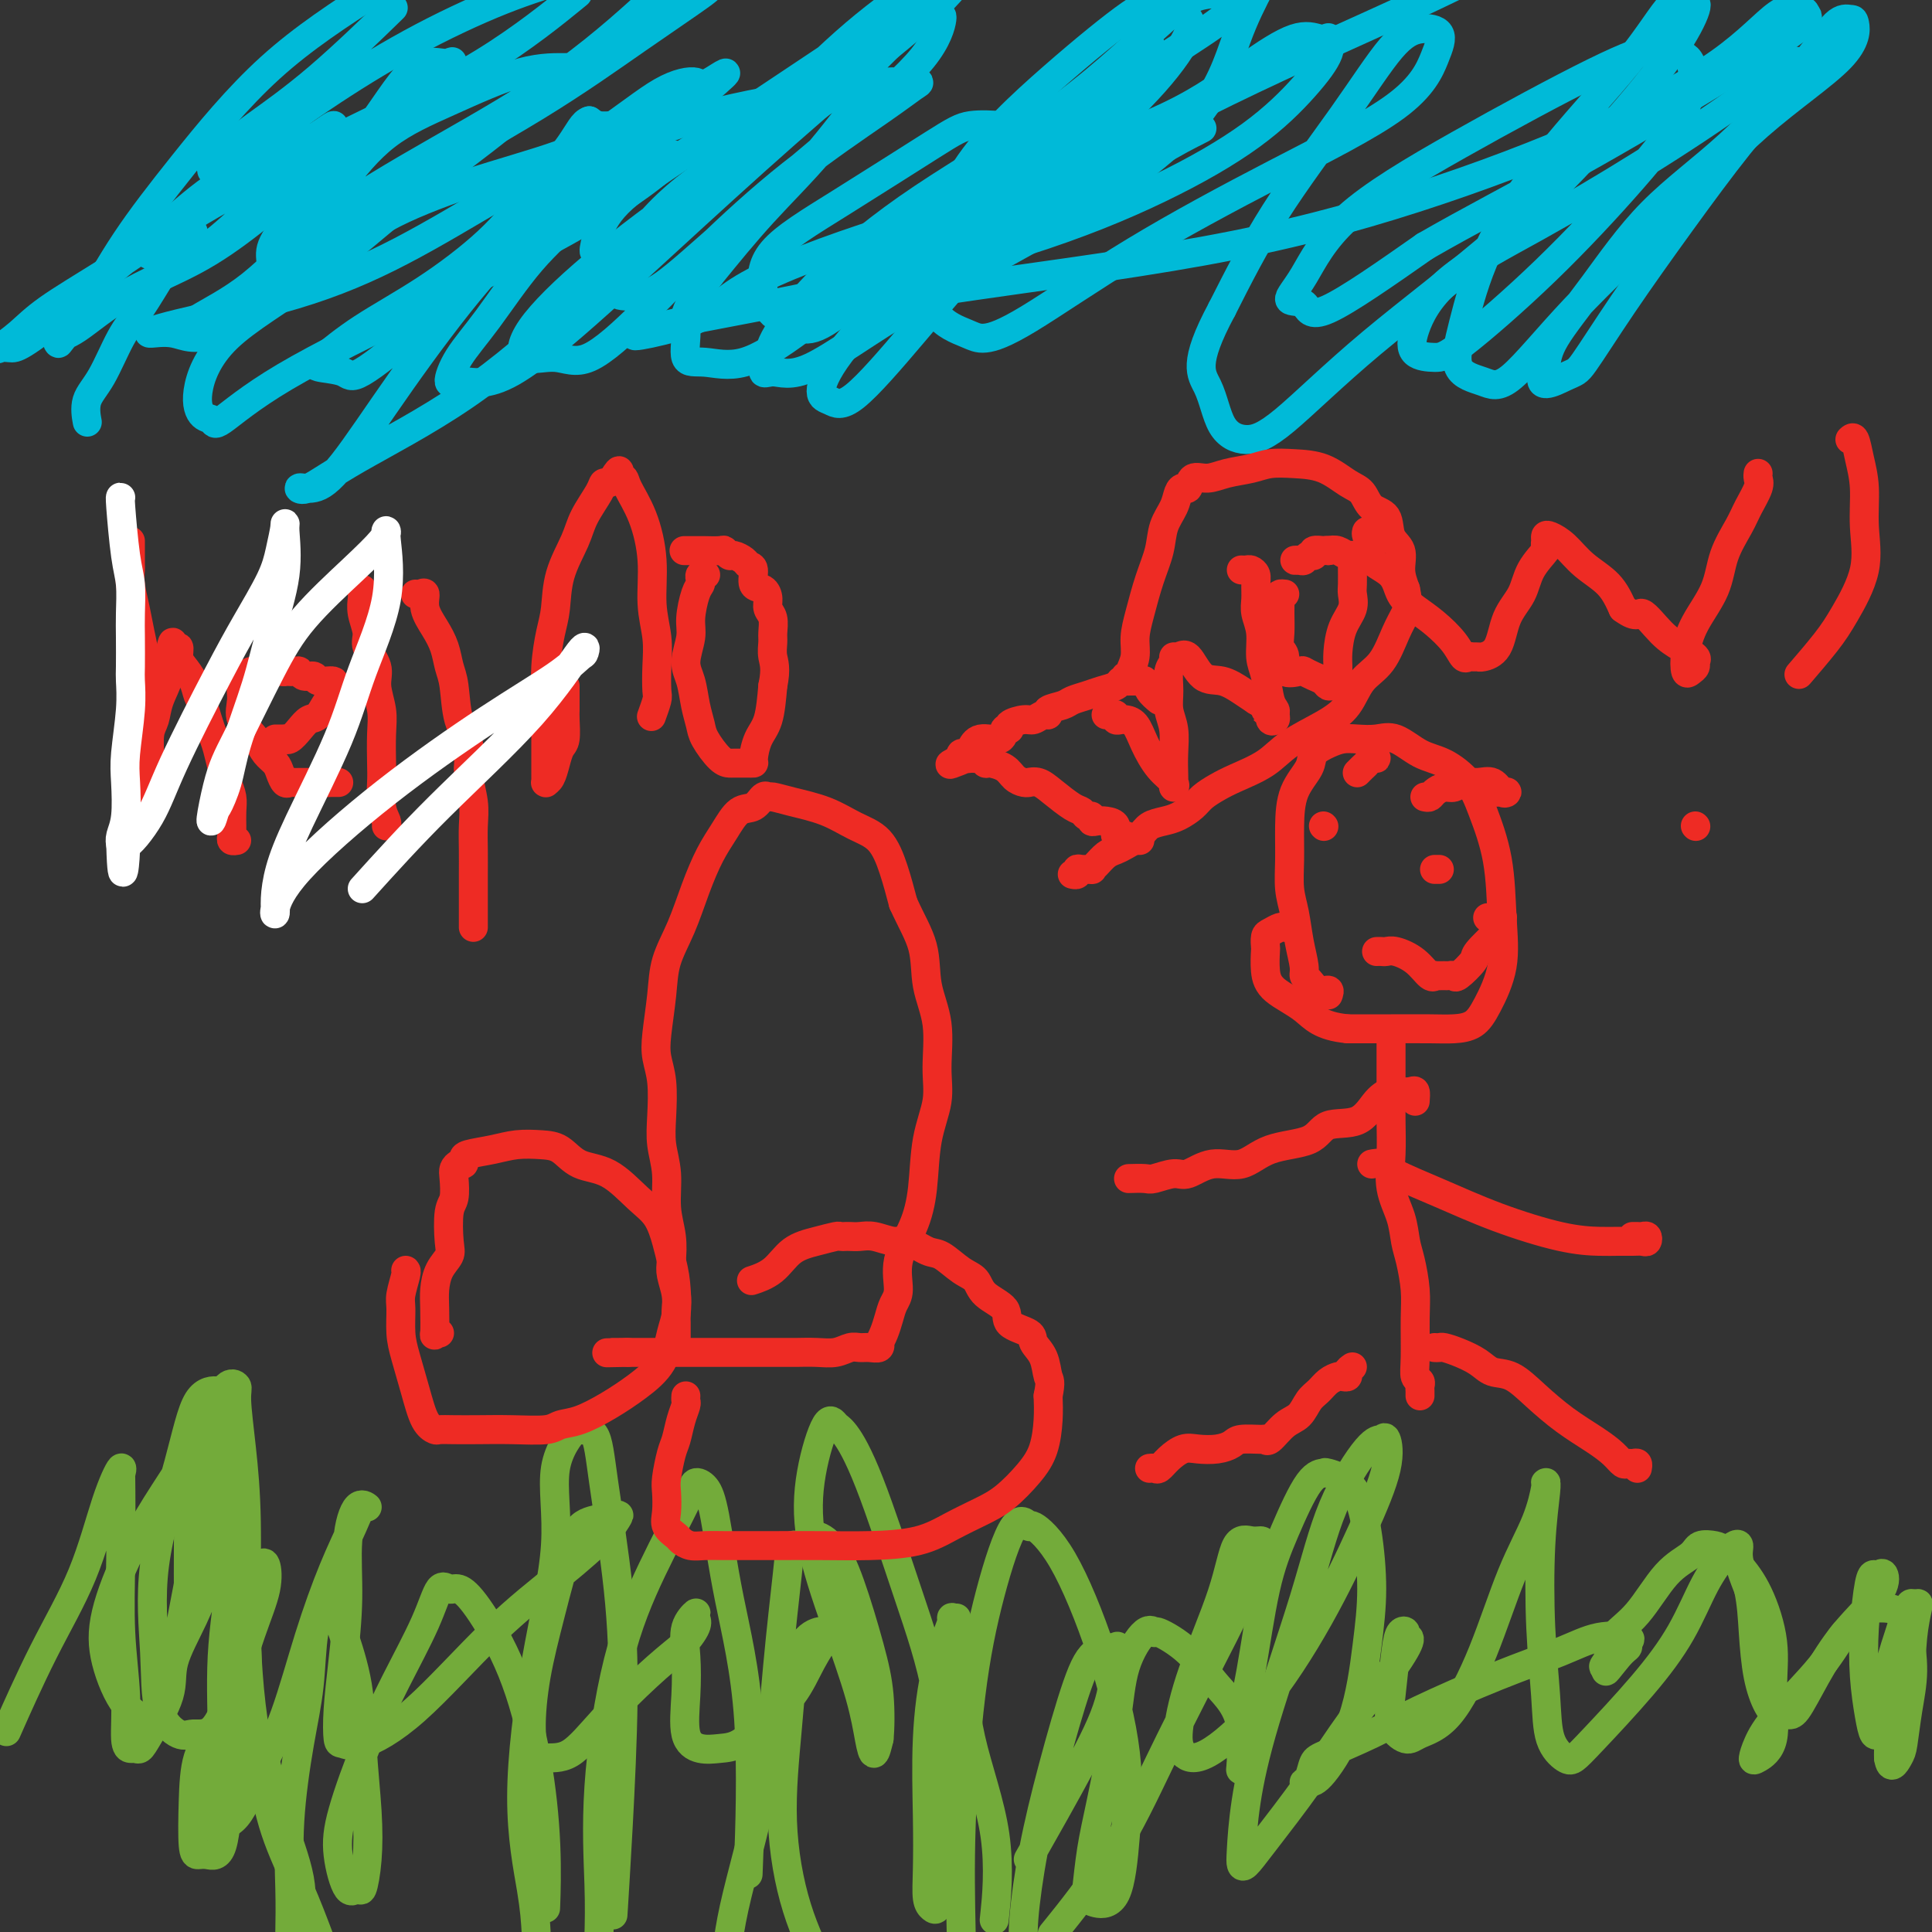 <svg viewBox='0 0 400 400' version='1.1' xmlns='http://www.w3.org/2000/svg' xmlns:xlink='http://www.w3.org/1999/xlink'><rect x="0" y="0" width="400" height="400" fill="#333333" stroke="none"/><g fill='none' stroke='#00BAD8' stroke-width='6' stroke-linecap='round' stroke-linejoin='round'><path d='M18,87c0.065,0.357 0.130,0.714 0,0c-0.130,-0.714 -0.454,-2.499 0,-4c0.454,-1.501 1.686,-2.716 3,-5c1.314,-2.284 2.710,-5.635 4,-8c1.290,-2.365 2.475,-3.743 4,-6c1.525,-2.257 3.392,-5.391 5,-8c1.608,-2.609 2.958,-4.692 4,-6c1.042,-1.308 1.775,-1.840 2,-2c0.225,-0.160 -0.060,0.052 -1,0c-0.940,-0.052 -2.536,-0.370 -4,0c-1.464,0.370 -2.795,1.427 -5,3c-2.205,1.573 -5.282,3.661 -9,6c-3.718,2.339 -8.076,4.928 -11,7c-2.924,2.072 -4.414,3.628 -6,5c-1.586,1.372 -3.267,2.562 -4,3c-0.733,0.438 -0.519,0.126 0,0c0.519,-0.126 1.341,-0.067 2,0c0.659,0.067 1.154,0.140 3,-1c1.846,-1.140 5.042,-3.493 8,-6c2.958,-2.507 5.680,-5.167 9,-8c3.320,-2.833 7.240,-5.840 11,-9c3.760,-3.160 7.360,-6.474 11,-9c3.640,-2.526 7.320,-4.263 11,-6'/><path d='M55,33c10.203,-6.714 8.212,-4.000 9,-4c0.788,-0.000 4.357,-2.715 5,-3c0.643,-0.285 -1.640,1.859 -3,4c-1.360,2.141 -1.798,4.279 -4,7c-2.202,2.721 -6.167,6.024 -10,9c-3.833,2.976 -7.535,5.624 -12,8c-4.465,2.376 -9.694,4.480 -14,7c-4.306,2.520 -7.691,5.458 -10,7c-2.309,1.542 -3.543,1.690 -4,2c-0.457,0.310 -0.137,0.783 0,1c0.137,0.217 0.090,0.179 1,-1c0.910,-1.179 2.777,-3.498 5,-7c2.223,-3.502 4.802,-8.186 8,-13c3.198,-4.814 7.015,-9.758 12,-16c4.985,-6.242 11.139,-13.784 18,-20c6.861,-6.216 14.431,-11.108 22,-16'/><path d='M80,3c1.233,-1.201 2.466,-2.402 0,0c-2.466,2.402 -8.632,8.405 -14,13c-5.368,4.595 -9.939,7.780 -13,10c-3.061,2.220 -4.614,3.475 -6,5c-1.386,1.525 -2.606,3.321 -3,4c-0.394,0.679 0.037,0.241 0,0c-0.037,-0.241 -0.544,-0.287 0,0c0.544,0.287 2.138,0.906 4,0c1.862,-0.906 3.994,-3.337 7,-6c3.006,-2.663 6.888,-5.559 12,-9c5.112,-3.441 11.453,-7.426 18,-11c6.547,-3.574 13.299,-6.735 19,-9c5.701,-2.265 10.350,-3.632 15,-5'/><path d='M118,0c1.396,-1.138 2.793,-2.276 0,0c-2.793,2.276 -9.775,7.965 -18,13c-8.225,5.035 -17.694,9.415 -27,14c-9.306,4.585 -18.449,9.376 -25,13c-6.551,3.624 -10.510,6.083 -13,8c-2.490,1.917 -3.509,3.292 -4,4c-0.491,0.708 -0.452,0.750 1,1c1.452,0.250 4.317,0.710 7,0c2.683,-0.710 5.182,-2.590 9,-6c3.818,-3.410 8.953,-8.350 14,-12c5.047,-3.650 10.004,-6.011 14,-9c3.996,-2.989 7.031,-6.607 10,-9c2.969,-2.393 5.874,-3.561 7,-4c1.126,-0.439 0.475,-0.149 0,0c-0.475,0.149 -0.775,0.157 -2,0c-1.225,-0.157 -3.376,-0.480 -6,2c-2.624,2.480 -5.720,7.762 -9,12c-3.280,4.238 -6.745,7.433 -10,11c-3.255,3.567 -6.300,7.507 -8,10c-1.700,2.493 -2.056,3.539 -2,5c0.056,1.461 0.523,3.337 1,4c0.477,0.663 0.965,0.112 2,0c1.035,-0.112 2.619,0.215 4,0c1.381,-0.215 2.559,-0.972 4,-2c1.441,-1.028 3.144,-2.328 5,-4c1.856,-1.672 3.865,-3.716 8,-6c4.135,-2.284 10.394,-4.807 17,-7c6.606,-2.193 13.557,-4.054 19,-6c5.443,-1.946 9.376,-3.975 11,-5c1.624,-1.025 0.937,-1.045 0,-1c-0.937,0.045 -2.125,0.156 -3,0c-0.875,-0.156 -1.438,-0.578 -2,-1'/><path d='M122,25c-1.297,0.343 -2.038,2.200 -4,5c-1.962,2.800 -5.145,6.543 -8,10c-2.855,3.457 -5.383,6.628 -9,10c-3.617,3.372 -8.325,6.944 -13,10c-4.675,3.056 -9.317,5.596 -13,8c-3.683,2.404 -6.406,4.671 -8,6c-1.594,1.329 -2.059,1.718 -1,2c1.059,0.282 3.642,0.456 5,1c1.358,0.544 1.491,1.458 4,0c2.509,-1.458 7.393,-5.289 11,-9c3.607,-3.711 5.938,-7.304 9,-11c3.062,-3.696 6.854,-7.496 14,-13c7.146,-5.504 17.646,-12.713 28,-17c10.354,-4.287 20.561,-5.653 27,-7c6.439,-1.347 9.109,-2.676 10,-3c0.891,-0.324 0.003,0.357 -1,0c-1.003,-0.357 -2.121,-1.753 -5,0c-2.879,1.753 -7.520,6.655 -13,12c-5.480,5.345 -11.800,11.132 -18,17c-6.200,5.868 -12.280,11.817 -19,18c-6.720,6.183 -14.080,12.601 -22,18c-7.920,5.399 -16.399,9.780 -22,13c-5.601,3.220 -8.324,5.279 -10,6c-1.676,0.721 -2.306,0.102 -2,0c0.306,-0.102 1.549,0.311 3,0c1.451,-0.311 3.109,-1.346 6,-5c2.891,-3.654 7.015,-9.927 12,-17c4.985,-7.073 10.831,-14.948 16,-21c5.169,-6.052 9.661,-10.283 16,-16c6.339,-5.717 14.525,-12.919 20,-17c5.475,-4.081 8.237,-5.040 11,-6'/><path d='M146,19c7.604,-6.482 3.115,-3.187 1,-2c-2.115,1.187 -1.854,0.268 -3,0c-1.146,-0.268 -3.697,0.117 -7,2c-3.303,1.883 -7.356,5.264 -13,9c-5.644,3.736 -12.879,7.829 -20,12c-7.121,4.171 -14.129,8.422 -21,12c-6.871,3.578 -13.606,6.484 -22,9c-8.394,2.516 -18.448,4.643 -24,6c-5.552,1.357 -6.602,1.943 -6,2c0.602,0.057 2.857,-0.414 5,0c2.143,0.414 4.173,1.714 8,0c3.827,-1.714 9.449,-6.441 16,-12c6.551,-5.559 14.029,-11.948 23,-18c8.971,-6.052 19.436,-11.767 28,-17c8.564,-5.233 15.229,-9.986 21,-14c5.771,-4.014 10.649,-7.290 13,-9c2.351,-1.710 2.176,-1.855 2,-2'/><path d='M135,0c1.418,-1.310 2.836,-2.621 0,0c-2.836,2.621 -9.925,9.173 -18,15c-8.075,5.827 -17.136,10.928 -26,16c-8.864,5.072 -17.531,10.116 -24,15c-6.469,4.884 -10.740,9.609 -15,13c-4.260,3.391 -8.509,5.449 -11,7c-2.491,1.551 -3.223,2.594 -3,3c0.223,0.406 1.401,0.175 3,0c1.599,-0.175 3.620,-0.295 7,-3c3.380,-2.705 8.119,-7.997 12,-13c3.881,-5.003 6.903,-9.718 10,-14c3.097,-4.282 6.268,-8.129 10,-11c3.732,-2.871 8.025,-4.764 13,-7c4.975,-2.236 10.633,-4.814 15,-6c4.367,-1.186 7.442,-0.980 9,-1c1.558,-0.020 1.599,-0.264 1,0c-0.599,0.264 -1.839,1.037 -4,3c-2.161,1.963 -5.242,5.115 -10,9c-4.758,3.885 -11.192,8.502 -18,14c-6.808,5.498 -13.988,11.878 -21,17c-7.012,5.122 -13.854,8.986 -18,13c-4.146,4.014 -5.596,8.178 -6,11c-0.404,2.822 0.238,4.303 1,5c0.762,0.697 1.646,0.609 2,1c0.354,0.391 0.179,1.260 2,0c1.821,-1.260 5.637,-4.649 13,-9c7.363,-4.351 18.273,-9.663 29,-15c10.727,-5.337 21.269,-10.698 29,-15c7.731,-4.302 12.649,-7.545 16,-10c3.351,-2.455 5.133,-4.123 6,-5c0.867,-0.877 0.819,-0.965 0,-1c-0.819,-0.035 -2.410,-0.018 -4,0'/><path d='M135,32c-1.561,0.097 -3.464,0.838 -6,3c-2.536,2.162 -5.704,5.743 -9,9c-3.296,3.257 -6.720,6.188 -10,10c-3.280,3.812 -6.417,8.505 -9,12c-2.583,3.495 -4.614,5.792 -6,8c-1.386,2.208 -2.128,4.325 -2,5c0.128,0.675 1.126,-0.093 3,0c1.874,0.093 4.626,1.049 10,-2c5.374,-3.049 13.371,-10.101 21,-17c7.629,-6.899 14.890,-13.643 23,-21c8.110,-7.357 17.068,-15.327 25,-22c7.932,-6.673 14.838,-12.049 19,-16c4.162,-3.951 5.581,-6.475 7,-9'/><path d='M173,11c2.580,-1.722 5.160,-3.444 0,0c-5.160,3.444 -18.060,12.055 -27,18c-8.940,5.945 -13.921,9.223 -17,12c-3.079,2.777 -4.254,5.052 -5,7c-0.746,1.948 -1.061,3.569 -1,4c0.061,0.431 0.497,-0.326 2,0c1.503,0.326 4.071,1.737 7,0c2.929,-1.737 6.218,-6.620 11,-12c4.782,-5.380 11.057,-11.256 17,-17c5.943,-5.744 11.555,-11.355 17,-16c5.445,-4.645 10.722,-8.322 16,-12'/><path d='M185,4c1.651,-1.607 3.301,-3.213 0,0c-3.301,3.213 -11.554,11.246 -20,18c-8.446,6.754 -17.085,12.228 -23,17c-5.915,4.772 -9.105,8.843 -11,12c-1.895,3.157 -2.496,5.399 -3,7c-0.504,1.601 -0.912,2.560 0,3c0.912,0.440 3.143,0.361 5,0c1.857,-0.361 3.339,-1.005 7,-4c3.661,-2.995 9.501,-8.341 16,-14c6.499,-5.659 13.656,-11.630 20,-17c6.344,-5.370 11.876,-10.139 15,-14c3.124,-3.861 3.842,-6.814 4,-8c0.158,-1.186 -0.244,-0.606 -1,-1c-0.756,-0.394 -1.866,-1.762 -4,0c-2.134,1.762 -5.291,6.656 -13,13c-7.709,6.344 -19.971,14.139 -30,21c-10.029,6.861 -17.826,12.787 -24,18c-6.174,5.213 -10.726,9.712 -13,13c-2.274,3.288 -2.270,5.364 -1,6c1.270,0.636 3.806,-0.168 6,0c2.194,0.168 4.046,1.308 7,0c2.954,-1.308 7.011,-5.065 11,-9c3.989,-3.935 7.909,-8.049 13,-13c5.091,-4.951 11.353,-10.738 18,-16c6.647,-5.262 13.679,-10.000 18,-13c4.321,-3.000 5.932,-4.261 7,-5c1.068,-0.739 1.592,-0.955 1,-1c-0.592,-0.045 -2.299,0.082 -4,0c-1.701,-0.082 -3.394,-0.372 -6,2c-2.606,2.372 -6.125,7.408 -10,12c-3.875,4.592 -8.107,8.741 -12,13c-3.893,4.259 -7.446,8.630 -11,13'/><path d='M147,57c-6.197,8.017 -5.191,9.060 -5,11c0.191,1.940 -0.434,4.778 0,6c0.434,1.222 1.927,0.830 4,1c2.073,0.170 4.724,0.903 8,0c3.276,-0.903 7.175,-3.443 12,-7c4.825,-3.557 10.576,-8.130 16,-13c5.424,-4.870 10.520,-10.038 15,-14c4.480,-3.962 8.342,-6.717 10,-9c1.658,-2.283 1.112,-4.095 1,-5c-0.112,-0.905 0.212,-0.902 -1,-1c-1.212,-0.098 -3.958,-0.296 -6,0c-2.042,0.296 -3.380,1.084 -8,4c-4.620,2.916 -12.523,7.958 -19,12c-6.477,4.042 -11.530,7.085 -14,10c-2.470,2.915 -2.359,5.704 -2,8c0.359,2.296 0.966,4.100 2,5c1.034,0.900 2.495,0.896 4,1c1.505,0.104 3.052,0.316 5,-1c1.948,-1.316 4.296,-4.158 8,-8c3.704,-3.842 8.765,-8.683 16,-14c7.235,-5.317 16.646,-11.111 26,-17c9.354,-5.889 18.652,-11.874 25,-16c6.348,-4.126 9.745,-6.392 11,-8c1.255,-1.608 0.369,-2.559 -1,-3c-1.369,-0.441 -3.219,-0.371 -5,0c-1.781,0.371 -3.493,1.042 -8,5c-4.507,3.958 -11.810,11.201 -21,18c-9.190,6.799 -20.267,13.152 -29,19c-8.733,5.848 -15.120,11.190 -20,16c-4.880,4.810 -8.251,9.089 -10,12c-1.749,2.911 -1.874,4.456 -2,6'/><path d='M159,75c-1.885,3.147 -0.599,2.013 1,2c1.599,-0.013 3.511,1.095 8,-1c4.489,-2.095 11.554,-7.393 21,-13c9.446,-5.607 21.274,-11.524 32,-18c10.726,-6.476 20.349,-13.513 26,-20c5.651,-6.487 7.329,-12.425 9,-17c1.671,-4.575 3.336,-7.788 5,-11'/><path d='M236,12c1.989,-2.051 3.978,-4.101 0,0c-3.978,4.101 -13.922,14.355 -23,23c-9.078,8.645 -17.288,15.681 -24,22c-6.712,6.319 -11.925,11.919 -15,16c-3.075,4.081 -4.011,6.641 -4,8c0.011,1.359 0.968,1.518 2,2c1.032,0.482 2.139,1.288 5,-1c2.861,-2.288 7.475,-7.669 12,-13c4.525,-5.331 8.960,-10.611 15,-17c6.040,-6.389 13.683,-13.887 20,-20c6.317,-6.113 11.307,-10.841 15,-15c3.693,-4.159 6.088,-7.749 7,-10c0.912,-2.251 0.342,-3.162 -1,-4c-1.342,-0.838 -3.456,-1.604 -5,-2c-1.544,-0.396 -2.516,-0.423 -6,2c-3.484,2.423 -9.478,7.297 -16,13c-6.522,5.703 -13.573,12.237 -18,19c-4.427,6.763 -6.230,13.755 -7,19c-0.770,5.245 -0.508,8.742 1,11c1.508,2.258 4.261,3.275 6,4c1.739,0.725 2.463,1.156 4,1c1.537,-0.156 3.885,-0.901 9,-4c5.115,-3.099 12.995,-8.553 22,-14c9.005,-5.447 19.134,-10.886 29,-16c9.866,-5.114 19.469,-9.901 25,-14c5.531,-4.099 6.991,-7.510 8,-10c1.009,-2.490 1.569,-4.059 1,-5c-0.569,-0.941 -2.266,-1.255 -4,-1c-1.734,0.255 -3.506,1.079 -6,4c-2.494,2.921 -5.710,7.940 -10,14c-4.290,6.060 -9.654,13.160 -14,20c-4.346,6.840 -7.673,13.420 -11,20'/><path d='M253,64c-6.215,11.545 -4.254,13.408 -3,16c1.254,2.592 1.801,5.913 3,8c1.199,2.087 3.049,2.940 5,3c1.951,0.060 4.002,-0.672 8,-4c3.998,-3.328 9.945,-9.252 18,-16c8.055,-6.748 18.220,-14.318 27,-22c8.780,-7.682 16.175,-15.474 22,-22c5.825,-6.526 10.081,-11.786 13,-16c2.919,-4.214 4.502,-7.382 5,-9c0.498,-1.618 -0.088,-1.686 -1,-2c-0.912,-0.314 -2.148,-0.874 -4,1c-1.852,1.874 -4.318,6.182 -9,12c-4.682,5.818 -11.579,13.144 -17,20c-5.421,6.856 -9.366,13.241 -12,19c-2.634,5.759 -3.958,10.892 -5,15c-1.042,4.108 -1.803,7.189 -1,9c0.803,1.811 3.170,2.350 5,3c1.830,0.650 3.125,1.411 6,-1c2.875,-2.411 7.331,-7.995 13,-14c5.669,-6.005 12.550,-12.432 19,-19c6.450,-6.568 12.467,-13.278 19,-19c6.533,-5.722 13.582,-10.455 17,-14c3.418,-3.545 3.206,-5.903 3,-7c-0.206,-1.097 -0.406,-0.934 -1,-1c-0.594,-0.066 -1.583,-0.360 -3,1c-1.417,1.360 -3.262,4.376 -7,9c-3.738,4.624 -9.369,10.858 -15,16c-5.631,5.142 -11.262,9.193 -16,14c-4.738,4.807 -8.583,10.371 -12,15c-3.417,4.629 -6.405,8.323 -8,11c-1.595,2.677 -1.798,4.339 -2,6'/><path d='M320,76c-2.651,5.449 1.722,3.070 4,2c2.278,-1.070 2.461,-0.833 4,-3c1.539,-2.167 4.433,-6.740 8,-12c3.567,-5.260 7.805,-11.208 12,-17c4.195,-5.792 8.347,-11.426 12,-16c3.653,-4.574 6.807,-8.086 9,-11c2.193,-2.914 3.423,-5.230 4,-6c0.577,-0.770 0.499,0.005 0,0c-0.499,-0.005 -1.419,-0.789 -3,0c-1.581,0.789 -3.821,3.151 -9,7c-5.179,3.849 -13.296,9.185 -21,14c-7.704,4.815 -14.994,9.108 -22,13c-7.006,3.892 -13.728,7.382 -18,11c-4.272,3.618 -6.095,7.363 -7,10c-0.905,2.637 -0.894,4.165 0,5c0.894,0.835 2.671,0.975 4,1c1.329,0.025 2.211,-0.067 6,-3c3.789,-2.933 10.484,-8.707 17,-15c6.516,-6.293 12.852,-13.103 18,-19c5.148,-5.897 9.108,-10.879 11,-15c1.892,-4.121 1.716,-7.379 1,-9c-0.716,-1.621 -1.971,-1.605 -3,-2c-1.029,-0.395 -1.832,-1.201 -4,-1c-2.168,0.201 -5.702,1.410 -13,5c-7.298,3.590 -18.362,9.561 -28,15c-9.638,5.439 -17.850,10.346 -23,15c-5.150,4.654 -7.236,9.054 -9,12c-1.764,2.946 -3.205,4.439 -3,5c0.205,0.561 2.055,0.189 3,1c0.945,0.811 0.984,2.803 5,1c4.016,-1.803 12.008,-7.402 20,-13'/><path d='M295,51c8.623,-4.997 20.180,-10.988 31,-17c10.820,-6.012 20.901,-12.045 29,-17c8.099,-4.955 14.214,-8.832 17,-11c2.786,-2.168 2.244,-2.628 2,-3c-0.244,-0.372 -0.189,-0.656 -1,-1c-0.811,-0.344 -2.489,-0.748 -5,1c-2.511,1.748 -5.854,5.649 -12,10c-6.146,4.351 -15.093,9.152 -26,14c-10.907,4.848 -23.772,9.742 -37,14c-13.228,4.258 -26.819,7.881 -44,11c-17.181,3.119 -37.952,5.735 -53,8c-15.048,2.265 -24.371,4.178 -29,5c-4.629,0.822 -4.562,0.553 -4,1c0.562,0.447 1.621,1.611 3,2c1.379,0.389 3.078,0.003 6,-2c2.922,-2.003 7.068,-5.624 14,-11c6.932,-5.376 16.651,-12.509 27,-18c10.349,-5.491 21.327,-9.341 29,-13c7.673,-3.659 12.041,-7.126 16,-10c3.959,-2.874 7.509,-5.156 10,-6c2.491,-0.844 3.924,-0.250 5,0c1.076,0.250 1.795,0.155 2,0c0.205,-0.155 -0.105,-0.370 0,0c0.105,0.370 0.623,1.326 0,3c-0.623,1.674 -2.389,4.067 -5,7c-2.611,2.933 -6.067,6.407 -11,10c-4.933,3.593 -11.341,7.305 -19,11c-7.659,3.695 -16.568,7.372 -28,11c-11.432,3.628 -25.385,7.208 -38,10c-12.615,2.792 -23.890,4.798 -30,6c-6.110,1.202 -7.055,1.601 -8,2'/><path d='M136,68c-10.854,2.900 0.011,1.149 6,-1c5.989,-2.149 7.103,-4.698 13,-8c5.897,-3.302 16.577,-7.357 28,-11c11.423,-3.643 23.588,-6.874 34,-10c10.412,-3.126 19.071,-6.148 24,-8c4.929,-1.852 6.128,-2.534 7,-3c0.872,-0.466 1.416,-0.715 0,0c-1.416,0.715 -4.793,2.396 -9,5c-4.207,2.604 -9.245,6.132 -17,9c-7.755,2.868 -18.227,5.075 -25,7c-6.773,1.925 -9.848,3.567 -11,4c-1.152,0.433 -0.382,-0.344 1,0c1.382,0.344 3.376,1.811 8,0c4.624,-1.811 11.879,-6.898 22,-13c10.121,-6.102 23.110,-13.220 37,-20c13.890,-6.780 28.683,-13.223 39,-18c10.317,-4.777 16.159,-7.889 22,-11'/></g>
<g fill='none' stroke='#73AB3A' stroke-width='6' stroke-linecap='round' stroke-linejoin='round'><path d='M2,357c-0.584,1.319 -1.168,2.638 0,0c1.168,-2.638 4.089,-9.233 7,-15c2.911,-5.767 5.813,-10.707 8,-16c2.187,-5.293 3.658,-10.940 5,-15c1.342,-4.060 2.555,-6.532 3,-7c0.445,-0.468 0.123,1.066 0,1c-0.123,-0.066 -0.048,-1.734 0,1c0.048,2.734 0.068,9.871 0,16c-0.068,6.129 -0.226,11.250 0,16c0.226,4.750 0.834,9.131 1,13c0.166,3.869 -0.110,7.228 0,9c0.110,1.772 0.605,1.956 1,2c0.395,0.044 0.691,-0.053 1,0c0.309,0.053 0.631,0.254 1,0c0.369,-0.254 0.786,-0.963 2,-3c1.214,-2.037 3.225,-5.400 4,-8c0.775,-2.600 0.313,-4.435 1,-7c0.687,-2.565 2.524,-5.860 4,-9c1.476,-3.140 2.592,-6.125 4,-10c1.408,-3.875 3.110,-8.641 4,-12c0.890,-3.359 0.969,-5.310 1,-6c0.031,-0.690 0.015,-0.119 0,0c-0.015,0.119 -0.028,-0.213 0,0c0.028,0.213 0.096,0.972 0,4c-0.096,3.028 -0.355,8.325 -1,14c-0.645,5.675 -1.675,11.727 -2,18c-0.325,6.273 0.053,12.767 0,18c-0.053,5.233 -0.539,9.206 -1,12c-0.461,2.794 -0.897,4.409 -1,5c-0.103,0.591 0.126,0.159 1,0c0.874,-0.159 2.393,-0.045 4,-2c1.607,-1.955 3.304,-5.977 5,-10'/><path d='M54,366c1.668,-3.261 3.339,-6.412 5,-11c1.661,-4.588 3.312,-10.611 5,-16c1.688,-5.389 3.414,-10.142 5,-14c1.586,-3.858 3.034,-6.820 4,-9c0.966,-2.180 1.451,-3.576 2,-4c0.549,-0.424 1.164,0.126 1,0c-0.164,-0.126 -1.105,-0.927 -2,0c-0.895,0.927 -1.743,3.583 -2,7c-0.257,3.417 0.076,7.594 0,12c-0.076,4.406 -0.563,9.040 -1,13c-0.437,3.960 -0.824,7.244 -1,10c-0.176,2.756 -0.139,4.983 0,6c0.139,1.017 0.382,0.824 1,1c0.618,0.176 1.611,0.722 4,0c2.389,-0.722 6.175,-2.712 11,-7c4.825,-4.288 10.691,-10.872 16,-16c5.309,-5.128 10.062,-8.798 14,-12c3.938,-3.202 7.061,-5.936 9,-8c1.939,-2.064 2.693,-3.457 3,-4c0.307,-0.543 0.167,-0.237 -1,0c-1.167,0.237 -3.361,0.403 -5,1c-1.639,0.597 -2.724,1.625 -4,5c-1.276,3.375 -2.745,9.096 -4,14c-1.255,4.904 -2.298,8.989 -3,13c-0.702,4.011 -1.063,7.946 -1,11c0.063,3.054 0.549,5.228 1,6c0.451,0.772 0.867,0.143 2,0c1.133,-0.143 2.984,0.199 5,-1c2.016,-1.199 4.197,-3.938 7,-7c2.803,-3.062 6.230,-6.446 9,-9c2.770,-2.554 4.885,-4.277 7,-6'/><path d='M141,341c4.205,-4.672 3.218,-5.352 3,-6c-0.218,-0.648 0.332,-1.264 0,-1c-0.332,0.264 -1.545,1.409 -2,3c-0.455,1.591 -0.152,3.628 0,6c0.152,2.372 0.154,5.080 0,8c-0.154,2.920 -0.462,6.054 0,8c0.462,1.946 1.695,2.705 3,3c1.305,0.295 2.684,0.128 4,0c1.316,-0.128 2.570,-0.217 4,-1c1.430,-0.783 3.036,-2.262 5,-4c1.964,-1.738 4.288,-3.736 6,-6c1.712,-2.264 2.813,-4.795 4,-7c1.187,-2.205 2.459,-4.084 3,-5c0.541,-0.916 0.350,-0.869 0,-1c-0.350,-0.131 -0.858,-0.438 -2,0c-1.142,0.438 -2.919,1.623 -4,5c-1.081,3.377 -1.465,8.946 -2,15c-0.535,6.054 -1.221,12.591 -1,19c0.221,6.409 1.349,12.688 3,18c1.651,5.312 3.826,9.656 6,14'/><path d='M214,383c-0.957,1.685 -1.913,3.369 0,0c1.913,-3.369 6.697,-11.792 10,-18c3.303,-6.208 5.127,-10.200 6,-14c0.873,-3.800 0.797,-7.406 1,-9c0.203,-1.594 0.686,-1.175 0,-1c-0.686,0.175 -2.541,0.107 -4,1c-1.459,0.893 -2.521,2.748 -4,7c-1.479,4.252 -3.376,10.903 -5,17c-1.624,6.097 -2.976,11.642 -4,17c-1.024,5.358 -1.721,10.531 -2,14c-0.279,3.469 -0.139,5.235 0,7'/><path d='M219,399c-1.000,1.239 -2.001,2.478 0,0c2.001,-2.478 7.002,-8.674 11,-15c3.998,-6.326 6.992,-12.781 10,-19c3.008,-6.219 6.031,-12.202 9,-18c2.969,-5.798 5.886,-11.413 8,-16c2.114,-4.587 3.426,-8.147 4,-10c0.574,-1.853 0.411,-1.999 0,-2c-0.411,-0.001 -1.071,0.145 -2,0c-0.929,-0.145 -2.129,-0.579 -3,1c-0.871,1.579 -1.414,5.172 -3,10c-1.586,4.828 -4.215,10.892 -6,16c-1.785,5.108 -2.725,9.261 -3,12c-0.275,2.739 0.116,4.066 1,5c0.884,0.934 2.262,1.476 5,0c2.738,-1.476 6.836,-4.971 11,-10c4.164,-5.029 8.396,-11.592 12,-18c3.604,-6.408 6.582,-12.660 9,-18c2.418,-5.340 4.276,-9.767 5,-13c0.724,-3.233 0.316,-5.272 0,-6c-0.316,-0.728 -0.538,-0.145 -1,0c-0.462,0.145 -1.164,-0.150 -3,2c-1.836,2.150 -4.807,6.743 -7,12c-2.193,5.257 -3.607,11.177 -6,19c-2.393,7.823 -5.764,17.549 -8,25c-2.236,7.451 -3.337,12.628 -4,17c-0.663,4.372 -0.887,7.940 -1,10c-0.113,2.060 -0.115,2.614 0,3c0.115,0.386 0.349,0.606 1,0c0.651,-0.606 1.721,-2.039 4,-5c2.279,-2.961 5.767,-7.451 9,-12c3.233,-4.549 6.209,-9.157 9,-13c2.791,-3.843 5.395,-6.922 8,-10'/><path d='M288,346c5.462,-7.721 3.618,-7.025 3,-7c-0.618,0.025 -0.011,-0.622 0,-1c0.011,-0.378 -0.576,-0.485 -1,0c-0.424,0.485 -0.685,1.564 -1,4c-0.315,2.436 -0.684,6.230 -1,9c-0.316,2.770 -0.578,4.514 0,6c0.578,1.486 1.998,2.712 3,3c1.002,0.288 1.588,-0.363 3,-1c1.412,-0.637 3.650,-1.260 6,-4c2.350,-2.740 4.812,-7.596 7,-13c2.188,-5.404 4.103,-11.357 6,-16c1.897,-4.643 3.777,-7.976 5,-11c1.223,-3.024 1.788,-5.739 2,-7c0.212,-1.261 0.070,-1.068 0,-1c-0.070,0.068 -0.068,0.009 0,0c0.068,-0.009 0.201,0.030 0,2c-0.201,1.970 -0.738,5.869 -1,11c-0.262,5.131 -0.250,11.492 0,17c0.250,5.508 0.739,10.163 1,14c0.261,3.837 0.293,6.856 1,9c0.707,2.144 2.089,3.415 3,4c0.911,0.585 1.352,0.486 2,0c0.648,-0.486 1.504,-1.359 4,-4c2.496,-2.641 6.633,-7.051 10,-11c3.367,-3.949 5.964,-7.438 8,-11c2.036,-3.562 3.511,-7.196 5,-10c1.489,-2.804 2.993,-4.776 4,-6c1.007,-1.224 1.517,-1.699 2,-2c0.483,-0.301 0.938,-0.427 1,0c0.062,0.427 -0.268,1.408 0,3c0.268,1.592 1.134,3.796 2,6'/><path d='M362,329c0.656,2.973 0.795,5.907 1,9c0.205,3.093 0.476,6.347 1,9c0.524,2.653 1.300,4.706 2,6c0.700,1.294 1.324,1.830 2,2c0.676,0.170 1.404,-0.026 2,0c0.596,0.026 1.061,0.272 2,-1c0.939,-1.272 2.354,-4.064 4,-7c1.646,-2.936 3.524,-6.016 6,-9c2.476,-2.984 5.550,-5.871 7,-8c1.450,-2.129 1.275,-3.501 1,-4c-0.275,-0.499 -0.649,-0.125 -1,0c-0.351,0.125 -0.680,-0.001 -1,0c-0.320,0.001 -0.633,0.127 -1,2c-0.367,1.873 -0.789,5.493 -1,9c-0.211,3.507 -0.212,6.903 0,10c0.212,3.097 0.636,5.896 1,8c0.364,2.104 0.668,3.511 1,4c0.332,0.489 0.690,0.058 1,0c0.310,-0.058 0.570,0.258 1,0c0.430,-0.258 1.030,-1.088 2,-3c0.970,-1.912 2.309,-4.904 3,-8c0.691,-3.096 0.733,-6.294 1,-9c0.267,-2.706 0.760,-4.919 1,-6c0.240,-1.081 0.229,-1.031 0,-1c-0.229,0.031 -0.674,0.043 -1,0c-0.326,-0.043 -0.532,-0.142 -1,1c-0.468,1.142 -1.197,3.524 -2,6c-0.803,2.476 -1.679,5.045 -2,8c-0.321,2.955 -0.086,6.296 0,9c0.086,2.704 0.025,4.773 0,6c-0.025,1.227 -0.012,1.614 0,2'/><path d='M391,364c0.404,2.725 1.412,1.037 2,0c0.588,-1.037 0.754,-1.423 1,-3c0.246,-1.577 0.572,-4.346 1,-7c0.428,-2.654 0.956,-5.195 1,-8c0.044,-2.805 -0.398,-5.874 -1,-8c-0.602,-2.126 -1.364,-3.309 -2,-4c-0.636,-0.691 -1.145,-0.890 -2,-1c-0.855,-0.110 -2.054,-0.131 -3,0c-0.946,0.131 -1.639,0.414 -2,1c-0.361,0.586 -0.390,1.476 -1,2c-0.610,0.524 -1.799,0.683 -3,2c-1.201,1.317 -2.412,3.791 -5,7c-2.588,3.209 -6.552,7.154 -9,10c-2.448,2.846 -3.378,4.593 -4,6c-0.622,1.407 -0.935,2.475 -1,3c-0.065,0.525 0.118,0.508 1,0c0.882,-0.508 2.462,-1.507 3,-4c0.538,-2.493 0.033,-6.478 0,-10c-0.033,-3.522 0.407,-6.579 0,-10c-0.407,-3.421 -1.660,-7.205 -3,-10c-1.340,-2.795 -2.765,-4.600 -4,-6c-1.235,-1.400 -2.278,-2.395 -3,-3c-0.722,-0.605 -1.121,-0.819 -2,-1c-0.879,-0.181 -2.236,-0.328 -3,0c-0.764,0.328 -0.936,1.130 -2,2c-1.064,0.870 -3.022,1.806 -5,4c-1.978,2.194 -3.978,5.646 -6,8c-2.022,2.354 -4.068,3.610 -5,5c-0.932,1.390 -0.751,2.913 -1,4c-0.249,1.087 -0.928,1.739 -1,2c-0.072,0.261 0.464,0.130 1,0'/><path d='M333,345c-1.530,2.595 0.645,-0.417 2,-2c1.355,-1.583 1.891,-1.737 2,-2c0.109,-0.263 -0.208,-0.636 0,-1c0.208,-0.364 0.943,-0.720 0,-1c-0.943,-0.280 -3.563,-0.484 -6,0c-2.437,0.484 -4.691,1.656 -8,3c-3.309,1.344 -7.674,2.858 -13,5c-5.326,2.142 -11.612,4.910 -16,7c-4.388,2.090 -6.879,3.502 -10,5c-3.121,1.498 -6.873,3.081 -9,4c-2.127,0.919 -2.631,1.175 -3,2c-0.369,0.825 -0.605,2.220 -1,3c-0.395,0.780 -0.951,0.944 -1,1c-0.049,0.056 0.408,0.005 1,0c0.592,-0.005 1.319,0.036 3,-2c1.681,-2.036 4.314,-6.148 6,-11c1.686,-4.852 2.423,-10.442 3,-15c0.577,-4.558 0.994,-8.083 1,-12c0.006,-3.917 -0.398,-8.227 -1,-12c-0.602,-3.773 -1.403,-7.010 -3,-9c-1.597,-1.990 -3.992,-2.735 -5,-3c-1.008,-0.265 -0.629,-0.052 -1,0c-0.371,0.052 -1.490,-0.057 -3,2c-1.510,2.057 -3.410,6.281 -5,10c-1.590,3.719 -2.871,6.934 -4,12c-1.129,5.066 -2.106,11.982 -3,17c-0.894,5.018 -1.703,8.139 -2,11c-0.297,2.861 -0.080,5.463 0,7c0.080,1.537 0.023,2.011 0,2c-0.023,-0.011 -0.011,-0.505 0,-1'/><path d='M257,365c-0.542,4.434 0.602,-2.481 0,-7c-0.602,-4.519 -2.950,-6.641 -5,-9c-2.050,-2.359 -3.803,-4.954 -6,-7c-2.197,-2.046 -4.839,-3.544 -6,-4c-1.161,-0.456 -0.843,0.129 -1,0c-0.157,-0.129 -0.791,-0.972 -2,0c-1.209,0.972 -2.993,3.760 -4,7c-1.007,3.240 -1.238,6.934 -2,12c-0.762,5.066 -2.057,11.504 -3,16c-0.943,4.496 -1.536,7.048 -2,10c-0.464,2.952 -0.801,6.303 -1,8c-0.199,1.697 -0.260,1.739 0,2c0.260,0.261 0.842,0.741 2,1c1.158,0.259 2.892,0.297 4,-2c1.108,-2.297 1.589,-6.929 2,-12c0.411,-5.071 0.753,-10.582 0,-17c-0.753,-6.418 -2.601,-13.744 -5,-21c-2.399,-7.256 -5.348,-14.443 -8,-19c-2.652,-4.557 -5.007,-6.486 -6,-7c-0.993,-0.514 -0.624,0.386 -1,0c-0.376,-0.386 -1.499,-2.059 -3,0c-1.501,2.059 -3.382,7.851 -5,14c-1.618,6.149 -2.974,12.656 -4,21c-1.026,8.344 -1.722,18.527 -2,27c-0.278,8.473 -0.139,15.237 0,22'/><path d='M206,396c-0.138,1.318 -0.276,2.637 0,0c0.276,-2.637 0.965,-9.228 0,-16c-0.965,-6.772 -3.583,-13.723 -5,-20c-1.417,-6.277 -1.631,-11.880 -2,-16c-0.369,-4.120 -0.893,-6.756 -1,-8c-0.107,-1.244 0.202,-1.097 0,-1c-0.202,0.097 -0.916,0.142 -1,0c-0.084,-0.142 0.461,-0.472 0,1c-0.461,1.472 -1.928,4.748 -3,9c-1.072,4.252 -1.748,9.482 -2,15c-0.252,5.518 -0.078,11.323 0,16c0.078,4.677 0.062,8.226 0,11c-0.062,2.774 -0.170,4.772 0,6c0.170,1.228 0.617,1.684 1,2c0.383,0.316 0.704,0.490 1,0c0.296,-0.490 0.569,-1.643 1,-5c0.431,-3.357 1.020,-8.917 1,-16c-0.020,-7.083 -0.649,-15.690 -2,-23c-1.351,-7.310 -3.425,-13.325 -6,-21c-2.575,-7.675 -5.653,-17.010 -8,-23c-2.347,-5.990 -3.964,-8.635 -5,-10c-1.036,-1.365 -1.493,-1.450 -2,-2c-0.507,-0.550 -1.065,-1.564 -2,0c-0.935,1.564 -2.248,5.706 -3,10c-0.752,4.294 -0.945,8.740 0,14c0.945,5.260 3.027,11.335 5,17c1.973,5.665 3.838,10.921 5,15c1.162,4.079 1.620,6.983 2,9c0.380,2.017 0.680,3.148 1,3c0.320,-0.148 0.660,-1.574 1,-3'/><path d='M182,360c0.224,-2.075 0.285,-5.763 0,-9c-0.285,-3.237 -0.915,-6.022 -2,-10c-1.085,-3.978 -2.623,-9.149 -4,-13c-1.377,-3.851 -2.592,-6.382 -4,-8c-1.408,-1.618 -3.010,-2.322 -4,-2c-0.990,0.322 -1.367,1.671 -2,2c-0.633,0.329 -1.521,-0.361 -2,0c-0.479,0.361 -0.548,1.774 -1,6c-0.452,4.226 -1.286,11.267 -2,19c-0.714,7.733 -1.308,16.159 -3,25c-1.692,8.841 -4.484,18.097 -6,25c-1.516,6.903 -1.758,11.451 -2,16'/><path d='M155,385c-0.100,2.652 -0.201,5.303 0,0c0.201,-5.303 0.702,-18.561 0,-29c-0.702,-10.439 -2.607,-18.061 -4,-25c-1.393,-6.939 -2.275,-13.197 -3,-17c-0.725,-3.803 -1.295,-5.152 -2,-6c-0.705,-0.848 -1.545,-1.195 -2,-1c-0.455,0.195 -0.525,0.933 -2,4c-1.475,3.067 -4.357,8.463 -7,14c-2.643,5.537 -5.049,11.216 -7,19c-1.951,7.784 -3.448,17.673 -4,26c-0.552,8.327 -0.158,15.094 0,20c0.158,4.906 0.079,7.953 0,11'/><path d='M127,395c-0.081,1.281 -0.161,2.562 0,0c0.161,-2.562 0.564,-8.968 1,-17c0.436,-8.032 0.904,-17.692 1,-26c0.096,-8.308 -0.180,-15.264 -1,-23c-0.820,-7.736 -2.183,-16.250 -3,-22c-0.817,-5.750 -1.088,-8.735 -2,-10c-0.912,-1.265 -2.466,-0.809 -3,-1c-0.534,-0.191 -0.047,-1.029 -1,0c-0.953,1.029 -3.345,3.925 -4,8c-0.655,4.075 0.427,9.330 0,16c-0.427,6.670 -2.362,14.757 -4,24c-1.638,9.243 -2.980,19.642 -3,28c-0.020,8.358 1.280,14.674 2,19c0.720,4.326 0.860,6.663 1,9'/><path d='M113,394c-0.033,0.933 -0.066,1.866 0,0c0.066,-1.866 0.232,-6.532 0,-12c-0.232,-5.468 -0.863,-11.737 -2,-18c-1.137,-6.263 -2.780,-12.520 -5,-18c-2.220,-5.480 -5.018,-10.184 -7,-13c-1.982,-2.816 -3.148,-3.746 -4,-4c-0.852,-0.254 -1.391,0.168 -2,0c-0.609,-0.168 -1.287,-0.925 -2,0c-0.713,0.925 -1.461,3.531 -3,7c-1.539,3.469 -3.871,7.800 -6,12c-2.129,4.200 -4.056,8.269 -6,13c-1.944,4.731 -3.905,10.123 -5,14c-1.095,3.877 -1.323,6.239 -1,9c0.323,2.761 1.198,5.921 2,7c0.802,1.079 1.532,0.076 2,0c0.468,-0.076 0.674,0.775 1,0c0.326,-0.775 0.771,-3.175 1,-6c0.229,-2.825 0.240,-6.075 0,-10c-0.240,-3.925 -0.733,-8.525 -1,-13c-0.267,-4.475 -0.308,-8.823 -1,-13c-0.692,-4.177 -2.035,-8.181 -3,-11c-0.965,-2.819 -1.553,-4.453 -2,-5c-0.447,-0.547 -0.752,-0.006 -1,0c-0.248,0.006 -0.438,-0.522 -1,0c-0.562,0.522 -1.495,2.093 -2,5c-0.505,2.907 -0.580,7.149 -1,11c-0.420,3.851 -1.185,7.311 -2,12c-0.815,4.689 -1.681,10.609 -2,16c-0.319,5.391 -0.091,10.255 0,14c0.091,3.745 0.046,6.373 0,9'/><path d='M62,397c-0.101,0.587 -0.203,1.174 0,0c0.203,-1.174 0.710,-4.109 0,-8c-0.710,-3.891 -2.638,-8.739 -4,-13c-1.362,-4.261 -2.160,-7.936 -3,-11c-0.840,-3.064 -1.724,-5.517 -3,-7c-1.276,-1.483 -2.944,-1.998 -4,-2c-1.056,-0.002 -1.499,0.507 -2,1c-0.501,0.493 -1.060,0.969 -2,2c-0.940,1.031 -2.261,2.615 -3,5c-0.739,2.385 -0.896,5.570 -1,9c-0.104,3.430 -0.157,7.105 0,9c0.157,1.895 0.523,2.012 1,2c0.477,-0.012 1.066,-0.151 2,0c0.934,0.151 2.212,0.591 3,-2c0.788,-2.591 1.084,-8.215 2,-13c0.916,-4.785 2.452,-8.731 3,-14c0.548,-5.269 0.110,-11.859 0,-19c-0.110,-7.141 0.109,-14.831 0,-21c-0.109,-6.169 -0.544,-10.816 -1,-15c-0.456,-4.184 -0.931,-7.905 -1,-10c-0.069,-2.095 0.269,-2.564 0,-3c-0.269,-0.436 -1.144,-0.840 -2,0c-0.856,0.840 -1.693,2.925 -3,6c-1.307,3.075 -3.082,7.139 -4,12c-0.918,4.861 -0.977,10.519 -1,15c-0.023,4.481 -0.011,7.786 0,10c0.011,2.214 0.020,3.338 0,4c-0.020,0.662 -0.069,0.862 0,1c0.069,0.138 0.256,0.212 1,-1c0.744,-1.212 2.047,-3.711 3,-7c0.953,-3.289 1.558,-7.368 2,-11c0.442,-3.632 0.721,-6.816 1,-10'/><path d='M46,306c1.140,-5.842 0.488,-6.448 0,-7c-0.488,-0.552 -0.814,-1.049 -2,-1c-1.186,0.049 -3.232,0.646 -4,1c-0.768,0.354 -0.258,0.467 -1,2c-0.742,1.533 -2.738,4.487 -5,8c-2.262,3.513 -4.791,7.585 -7,12c-2.209,4.415 -4.098,9.174 -5,13c-0.902,3.826 -0.818,6.718 0,10c0.818,3.282 2.370,6.952 4,9c1.630,2.048 3.337,2.472 4,3c0.663,0.528 0.282,1.160 1,0c0.718,-1.160 2.535,-4.111 4,-9c1.465,-4.889 2.578,-11.716 4,-19c1.422,-7.284 3.153,-15.025 4,-21c0.847,-5.975 0.809,-10.186 1,-13c0.191,-2.814 0.610,-4.232 1,-5c0.390,-0.768 0.749,-0.885 0,-1c-0.749,-0.115 -2.607,-0.226 -4,2c-1.393,2.226 -2.322,6.790 -4,13c-1.678,6.210 -4.106,14.066 -5,21c-0.894,6.934 -0.256,12.945 0,18c0.256,5.055 0.129,9.152 1,12c0.871,2.848 2.739,4.446 4,5c1.261,0.554 1.914,0.064 3,0c1.086,-0.064 2.603,0.297 4,-1c1.397,-1.297 2.673,-4.254 4,-8c1.327,-3.746 2.707,-8.283 4,-12c1.293,-3.717 2.501,-6.615 3,-9c0.499,-2.385 0.288,-4.258 0,-5c-0.288,-0.742 -0.654,-0.355 -1,0c-0.346,0.355 -0.673,0.677 -1,1'/><path d='M53,325c-0.753,-0.501 -1.634,0.247 -2,3c-0.366,2.753 -0.216,7.510 0,12c0.216,4.490 0.497,8.714 1,13c0.503,4.286 1.228,8.633 2,13c0.772,4.367 1.593,8.753 3,13c1.407,4.247 3.402,8.356 5,12c1.598,3.644 2.799,6.822 4,10'/></g>
<g fill='none' stroke='#EE2B24' stroke-width='6' stroke-linecap='round' stroke-linejoin='round'><path d='M91,276c-0.422,-0.126 -0.843,-0.253 -1,0c-0.157,0.253 -0.049,0.885 0,0c0.049,-0.885 0.038,-3.287 0,-5c-0.038,-1.713 -0.102,-2.739 0,-4c0.102,-1.261 0.371,-2.759 1,-4c0.629,-1.241 1.619,-2.227 2,-3c0.381,-0.773 0.154,-1.334 0,-3c-0.154,-1.666 -0.235,-4.436 0,-6c0.235,-1.564 0.785,-1.921 1,-3c0.215,-1.079 0.096,-2.881 0,-4c-0.096,-1.119 -0.170,-1.557 0,-2c0.170,-0.443 0.582,-0.892 1,-1c0.418,-0.108 0.841,0.125 1,0c0.159,-0.125 0.054,-0.608 0,-1c-0.054,-0.392 -0.059,-0.692 1,-1c1.059,-0.308 3.180,-0.622 5,-1c1.820,-0.378 3.339,-0.820 5,-1c1.661,-0.180 3.466,-0.099 5,0c1.534,0.099 2.799,0.216 4,1c1.201,0.784 2.339,2.236 4,3c1.661,0.764 3.846,0.840 6,2c2.154,1.160 4.278,3.404 6,5c1.722,1.596 3.040,2.545 4,4c0.960,1.455 1.560,3.416 2,5c0.440,1.584 0.720,2.792 1,4'/><path d='M139,261c0.679,2.492 0.875,4.220 1,6c0.125,1.780 0.177,3.610 0,5c-0.177,1.390 -0.585,2.341 -1,4c-0.415,1.659 -0.839,4.027 -2,6c-1.161,1.973 -3.059,3.552 -5,5c-1.941,1.448 -3.924,2.766 -6,4c-2.076,1.234 -4.245,2.383 -6,3c-1.755,0.617 -3.095,0.701 -4,1c-0.905,0.299 -1.374,0.812 -3,1c-1.626,0.188 -4.410,0.051 -7,0c-2.590,-0.051 -4.987,-0.017 -7,0c-2.013,0.017 -3.641,0.016 -5,0c-1.359,-0.016 -2.448,-0.047 -3,0c-0.552,0.047 -0.569,0.174 -1,0c-0.431,-0.174 -1.278,-0.648 -2,-2c-0.722,-1.352 -1.319,-3.581 -2,-6c-0.681,-2.419 -1.447,-5.026 -2,-7c-0.553,-1.974 -0.894,-3.313 -1,-5c-0.106,-1.687 0.024,-3.720 0,-5c-0.024,-1.280 -0.202,-1.807 0,-3c0.202,-1.193 0.785,-3.052 1,-4c0.215,-0.948 0.061,-0.985 0,-1c-0.061,-0.015 -0.031,-0.007 0,0'/><path d='M140,277c-0.002,-0.270 -0.004,-0.541 0,-1c0.004,-0.459 0.015,-1.108 0,-2c-0.015,-0.892 -0.055,-2.029 0,-3c0.055,-0.971 0.207,-1.776 0,-3c-0.207,-1.224 -0.772,-2.868 -1,-4c-0.228,-1.132 -0.117,-1.754 0,-3c0.117,-1.246 0.241,-3.117 0,-5c-0.241,-1.883 -0.848,-3.777 -1,-6c-0.152,-2.223 0.152,-4.775 0,-7c-0.152,-2.225 -0.760,-4.121 -1,-6c-0.240,-1.879 -0.114,-3.740 0,-6c0.114,-2.260 0.214,-4.920 0,-7c-0.214,-2.080 -0.742,-3.579 -1,-5c-0.258,-1.421 -0.246,-2.765 0,-5c0.246,-2.235 0.726,-5.360 1,-8c0.274,-2.640 0.341,-4.796 1,-7c0.659,-2.204 1.908,-4.458 3,-7c1.092,-2.542 2.025,-5.373 3,-8c0.975,-2.627 1.991,-5.051 3,-7c1.009,-1.949 2.011,-3.422 3,-5c0.989,-1.578 1.965,-3.261 3,-4c1.035,-0.739 2.129,-0.535 3,-1c0.871,-0.465 1.519,-1.598 2,-2c0.481,-0.402 0.795,-0.074 1,0c0.205,0.074 0.302,-0.107 1,0c0.698,0.107 1.997,0.501 4,1c2.003,0.499 4.711,1.103 7,2c2.289,0.897 4.160,2.086 6,3c1.840,0.914 3.649,1.554 5,3c1.351,1.446 2.243,3.699 3,6c0.757,2.301 1.378,4.651 2,7'/><path d='M187,187c1.652,3.661 3.282,6.315 4,9c0.718,2.685 0.525,5.403 1,8c0.475,2.597 1.617,5.073 2,8c0.383,2.927 0.007,6.304 0,9c-0.007,2.696 0.354,4.711 0,7c-0.354,2.289 -1.425,4.850 -2,8c-0.575,3.150 -0.654,6.888 -1,10c-0.346,3.112 -0.957,5.599 -2,8c-1.043,2.401 -2.517,4.715 -3,7c-0.483,2.285 0.025,4.539 0,6c-0.025,1.461 -0.581,2.128 -1,3c-0.419,0.872 -0.699,1.950 -1,3c-0.301,1.050 -0.622,2.071 -1,3c-0.378,0.929 -0.811,1.766 -1,2c-0.189,0.234 -0.133,-0.134 0,0c0.133,0.134 0.343,0.772 0,1c-0.343,0.228 -1.238,0.047 -2,0c-0.762,-0.047 -1.391,0.040 -2,0c-0.609,-0.040 -1.197,-0.207 -2,0c-0.803,0.207 -1.819,0.787 -3,1c-1.181,0.213 -2.525,0.057 -4,0c-1.475,-0.057 -3.079,-0.015 -4,0c-0.921,0.015 -1.157,0.004 -2,0c-0.843,-0.004 -2.291,-0.001 -4,0c-1.709,0.001 -3.679,0.000 -6,0c-2.321,-0.000 -4.993,-0.000 -7,0c-2.007,0.000 -3.350,0.000 -5,0c-1.650,-0.000 -3.607,-0.000 -5,0c-1.393,0.000 -2.221,0.000 -3,0c-0.779,-0.000 -1.508,-0.000 -2,0c-0.492,0.000 -0.746,0.000 -1,0'/><path d='M130,280c-8.206,0.155 -2.721,0.041 -1,0c1.721,-0.041 -0.322,-0.011 -1,0c-0.678,0.011 0.010,0.003 0,0c-0.010,-0.003 -0.717,-0.001 -1,0c-0.283,0.001 -0.141,0.000 0,0'/><path d='M142,289c-0.024,0.372 -0.048,0.744 0,1c0.048,0.256 0.167,0.397 0,1c-0.167,0.603 -0.619,1.668 -1,3c-0.381,1.332 -0.690,2.930 -1,4c-0.310,1.070 -0.621,1.613 -1,3c-0.379,1.387 -0.827,3.618 -1,5c-0.173,1.382 -0.072,1.914 0,3c0.072,1.086 0.116,2.726 0,4c-0.116,1.274 -0.391,2.184 0,3c0.391,0.816 1.448,1.539 2,2c0.552,0.461 0.600,0.659 1,1c0.400,0.341 1.151,0.823 2,1c0.849,0.177 1.795,0.047 3,0c1.205,-0.047 2.670,-0.012 4,0c1.330,0.012 2.524,0.002 4,0c1.476,-0.002 3.232,0.005 6,0c2.768,-0.005 6.546,-0.021 10,0c3.454,0.021 6.582,0.079 10,0c3.418,-0.079 7.124,-0.295 10,-1c2.876,-0.705 4.921,-1.898 7,-3c2.079,-1.102 4.193,-2.114 6,-3c1.807,-0.886 3.307,-1.646 5,-3c1.693,-1.354 3.577,-3.301 5,-5c1.423,-1.699 2.383,-3.150 3,-5c0.617,-1.850 0.891,-4.100 1,-6c0.109,-1.900 0.055,-3.450 0,-5'/><path d='M217,289c0.647,-3.180 0.263,-3.130 0,-4c-0.263,-0.870 -0.407,-2.659 -1,-4c-0.593,-1.341 -1.637,-2.235 -2,-3c-0.363,-0.765 -0.046,-1.402 -1,-2c-0.954,-0.598 -3.177,-1.156 -4,-2c-0.823,-0.844 -0.244,-1.974 -1,-3c-0.756,-1.026 -2.848,-1.947 -4,-3c-1.152,-1.053 -1.365,-2.237 -2,-3c-0.635,-0.763 -1.691,-1.103 -3,-2c-1.309,-0.897 -2.871,-2.349 -4,-3c-1.129,-0.651 -1.825,-0.500 -3,-1c-1.175,-0.500 -2.829,-1.651 -4,-2c-1.171,-0.349 -1.858,0.102 -3,0c-1.142,-0.102 -2.740,-0.759 -4,-1c-1.260,-0.241 -2.181,-0.065 -3,0c-0.819,0.065 -1.537,0.020 -2,0c-0.463,-0.020 -0.672,-0.015 -1,0c-0.328,0.015 -0.775,0.042 -1,0c-0.225,-0.042 -0.229,-0.151 -1,0c-0.771,0.151 -2.309,0.563 -4,1c-1.691,0.437 -3.536,0.901 -5,2c-1.464,1.099 -2.548,2.834 -4,4c-1.452,1.166 -3.272,1.762 -4,2c-0.728,0.238 -0.364,0.119 0,0'/><path d='M275,206c0.174,-0.477 0.349,-0.955 0,-1c-0.349,-0.045 -1.221,0.342 -2,0c-0.779,-0.342 -1.465,-1.413 -2,-2c-0.535,-0.587 -0.918,-0.690 -1,-1c-0.082,-0.310 0.136,-0.829 0,-2c-0.136,-1.171 -0.625,-2.996 -1,-5c-0.375,-2.004 -0.636,-4.187 -1,-6c-0.364,-1.813 -0.833,-3.255 -1,-5c-0.167,-1.745 -0.033,-3.794 0,-6c0.033,-2.206 -0.035,-4.569 0,-7c0.035,-2.431 0.172,-4.928 1,-7c0.828,-2.072 2.345,-3.718 3,-5c0.655,-1.282 0.447,-2.199 1,-3c0.553,-0.801 1.868,-1.485 3,-2c1.132,-0.515 2.080,-0.860 3,-1c0.920,-0.140 1.812,-0.075 3,0c1.188,0.075 2.671,0.161 4,0c1.329,-0.161 2.504,-0.568 4,0c1.496,0.568 3.311,2.109 5,3c1.689,0.891 3.251,1.130 5,2c1.749,0.870 3.687,2.372 5,4c1.313,1.628 2.003,3.383 3,6c0.997,2.617 2.301,6.095 3,10c0.699,3.905 0.792,8.237 1,12c0.208,3.763 0.530,6.956 0,10c-0.530,3.044 -1.913,5.940 -3,8c-1.087,2.060 -1.880,3.284 -3,4c-1.120,0.716 -2.568,0.924 -4,1c-1.432,0.076 -2.847,0.020 -5,0c-2.153,-0.020 -5.044,-0.006 -8,0c-2.956,0.006 -5.978,0.003 -9,0'/><path d='M279,213c-5.729,-0.557 -7.052,-2.449 -9,-4c-1.948,-1.551 -4.523,-2.762 -6,-4c-1.477,-1.238 -1.858,-2.502 -2,-4c-0.142,-1.498 -0.046,-3.228 0,-4c0.046,-0.772 0.040,-0.585 0,-1c-0.040,-0.415 -0.116,-1.432 0,-2c0.116,-0.568 0.423,-0.688 1,-1c0.577,-0.312 1.425,-0.815 2,-1c0.575,-0.185 0.879,-0.053 1,0c0.121,0.053 0.061,0.026 0,0'/><path d='M288,218c-0.000,-0.322 -0.000,-0.643 0,-1c0.000,-0.357 0.001,-0.748 0,-1c-0.001,-0.252 -0.002,-0.365 0,1c0.002,1.365 0.007,4.209 0,7c-0.007,2.791 -0.027,5.531 0,8c0.027,2.469 0.101,4.668 0,7c-0.101,2.332 -0.377,4.797 0,7c0.377,2.203 1.407,4.143 2,6c0.593,1.857 0.748,3.630 1,5c0.252,1.370 0.603,2.335 1,4c0.397,1.665 0.842,4.029 1,6c0.158,1.971 0.028,3.551 0,6c-0.028,2.449 0.045,5.769 0,8c-0.045,2.231 -0.208,3.372 0,4c0.208,0.628 0.788,0.743 1,1c0.212,0.257 0.057,0.657 0,1c-0.057,0.343 -0.015,0.631 0,1c0.015,0.369 0.004,0.820 0,1c-0.004,0.180 -0.002,0.090 0,0'/><path d='M293,228c0.064,-0.843 0.128,-1.686 0,-2c-0.128,-0.314 -0.446,-0.097 -1,0c-0.554,0.097 -1.342,0.076 -2,0c-0.658,-0.076 -1.186,-0.206 -2,0c-0.814,0.206 -1.914,0.749 -3,2c-1.086,1.251 -2.158,3.209 -4,4c-1.842,0.791 -4.455,0.416 -6,1c-1.545,0.584 -2.021,2.126 -4,3c-1.979,0.874 -5.462,1.081 -8,2c-2.538,0.919 -4.130,2.551 -6,3c-1.870,0.449 -4.019,-0.286 -6,0c-1.981,0.286 -3.796,1.593 -5,2c-1.204,0.407 -1.798,-0.087 -3,0c-1.202,0.087 -3.013,0.755 -4,1c-0.987,0.245 -1.150,0.066 -2,0c-0.850,-0.066 -2.386,-0.019 -3,0c-0.614,0.019 -0.307,0.009 0,0'/><path d='M284,241c0.705,-0.138 1.411,-0.275 2,0c0.589,0.275 1.063,0.963 3,2c1.937,1.037 5.337,2.421 9,4c3.663,1.579 7.590,3.351 12,5c4.410,1.649 9.304,3.174 13,4c3.696,0.826 6.195,0.955 8,1c1.805,0.045 2.915,0.008 4,0c1.085,-0.008 2.144,0.012 3,0c0.856,-0.012 1.509,-0.056 2,0c0.491,0.056 0.822,0.211 1,0c0.178,-0.211 0.205,-0.789 0,-1c-0.205,-0.211 -0.643,-0.057 -1,0c-0.357,0.057 -0.635,0.015 -1,0c-0.365,-0.015 -0.819,-0.004 -1,0c-0.181,0.004 -0.091,0.002 0,0'/><path d='M280,283c-0.448,0.311 -0.897,0.621 -1,1c-0.103,0.379 0.138,0.826 0,1c-0.138,0.174 -0.656,0.076 -1,0c-0.344,-0.076 -0.514,-0.129 -1,0c-0.486,0.129 -1.287,0.442 -2,1c-0.713,0.558 -1.336,1.362 -2,2c-0.664,0.638 -1.369,1.109 -2,2c-0.631,0.891 -1.188,2.200 -2,3c-0.812,0.800 -1.877,1.089 -3,2c-1.123,0.911 -2.302,2.443 -3,3c-0.698,0.557 -0.913,0.139 -1,0c-0.087,-0.139 -0.046,0.002 -1,0c-0.954,-0.002 -2.902,-0.146 -4,0c-1.098,0.146 -1.347,0.580 -2,1c-0.653,0.420 -1.709,0.824 -3,1c-1.291,0.176 -2.818,0.124 -4,0c-1.182,-0.124 -2.019,-0.320 -3,0c-0.981,0.320 -2.105,1.158 -3,2c-0.895,0.842 -1.559,1.690 -2,2c-0.441,0.310 -0.657,0.084 -1,0c-0.343,-0.084 -0.812,-0.024 -1,0c-0.188,0.024 -0.094,0.012 0,0'/><path d='M297,279c0.373,0.018 0.745,0.037 1,0c0.255,-0.037 0.391,-0.128 1,0c0.609,0.128 1.690,0.476 3,1c1.310,0.524 2.848,1.224 4,2c1.152,0.776 1.918,1.628 3,2c1.082,0.372 2.482,0.263 4,1c1.518,0.737 3.156,2.321 5,4c1.844,1.679 3.895,3.455 6,5c2.105,1.545 4.266,2.859 6,4c1.734,1.141 3.043,2.109 4,3c0.957,0.891 1.563,1.707 2,2c0.437,0.293 0.706,0.065 1,0c0.294,-0.065 0.615,0.034 1,0c0.385,-0.034 0.834,-0.202 1,0c0.166,0.202 0.047,0.772 0,1c-0.047,0.228 -0.024,0.114 0,0'/><path d='M274,171c0.000,0.000 0.100,0.100 0.1,0.1'/><path d='M298,180c-0.417,0.000 -0.833,0.000 -1,0c-0.167,0.000 -0.083,0.000 0,0'/><path d='M285,197c0.343,-0.010 0.687,-0.019 1,0c0.313,0.019 0.596,0.068 1,0c0.404,-0.068 0.930,-0.253 2,0c1.070,0.253 2.686,0.943 4,2c1.314,1.057 2.327,2.479 3,3c0.673,0.521 1.007,0.139 1,0c-0.007,-0.139 -0.355,-0.034 0,0c0.355,0.034 1.413,-0.001 2,0c0.587,0.001 0.704,0.039 1,0c0.296,-0.039 0.773,-0.154 1,0c0.227,0.154 0.204,0.578 1,0c0.796,-0.578 2.409,-2.158 3,-3c0.591,-0.842 0.158,-0.947 1,-2c0.842,-1.053 2.958,-3.053 4,-4c1.042,-0.947 1.008,-0.842 1,-1c-0.008,-0.158 0.009,-0.578 0,-1c-0.009,-0.422 -0.045,-0.845 0,-1c0.045,-0.155 0.169,-0.042 0,0c-0.169,0.042 -0.633,0.011 -1,0c-0.367,-0.011 -0.637,-0.003 -1,0c-0.363,0.003 -0.818,0.001 -1,0c-0.182,-0.001 -0.091,-0.000 0,0'/><path d='M281,160c0.329,-0.340 0.659,-0.679 1,-1c0.341,-0.321 0.694,-0.622 1,-1c0.306,-0.378 0.567,-0.833 1,-1c0.433,-0.167 1.040,-0.045 1,0c-0.040,0.045 -0.726,0.013 -1,0c-0.274,-0.013 -0.137,-0.006 0,0'/><path d='M295,165c0.357,0.081 0.714,0.161 1,0c0.286,-0.161 0.502,-0.564 1,-1c0.498,-0.436 1.278,-0.903 2,-1c0.722,-0.097 1.387,0.178 2,0c0.613,-0.178 1.174,-0.808 2,-1c0.826,-0.192 1.918,0.054 3,0c1.082,-0.054 2.153,-0.407 3,0c0.847,0.407 1.470,1.573 2,2c0.530,0.427 0.967,0.114 1,0c0.033,-0.114 -0.337,-0.031 -1,0c-0.663,0.031 -1.618,0.009 -2,0c-0.382,-0.009 -0.191,-0.004 0,0'/><path d='M240,145c-0.754,-0.619 -1.508,-1.238 -2,-2c-0.492,-0.762 -0.723,-1.668 -1,-2c-0.277,-0.332 -0.599,-0.089 -1,0c-0.401,0.089 -0.881,0.023 -1,0c-0.119,-0.023 0.125,-0.003 0,0c-0.125,0.003 -0.617,-0.010 -1,0c-0.383,0.010 -0.658,0.044 -1,0c-0.342,-0.044 -0.753,-0.167 -1,0c-0.247,0.167 -0.330,0.622 -1,1c-0.670,0.378 -1.928,0.678 -3,1c-1.072,0.322 -1.957,0.665 -3,1c-1.043,0.335 -2.243,0.663 -3,1c-0.757,0.337 -1.071,0.683 -2,1c-0.929,0.317 -2.474,0.606 -3,1c-0.526,0.394 -0.033,0.893 0,1c0.033,0.107 -0.393,-0.177 -1,0c-0.607,0.177 -1.396,0.816 -2,1c-0.604,0.184 -1.024,-0.086 -2,0c-0.976,0.086 -2.510,0.529 -3,1c-0.490,0.471 0.062,0.970 0,1c-0.062,0.030 -0.737,-0.408 -1,0c-0.263,0.408 -0.113,1.664 -1,2c-0.887,0.336 -2.812,-0.247 -4,0c-1.188,0.247 -1.638,1.324 -2,2c-0.362,0.676 -0.636,0.951 -1,1c-0.364,0.049 -0.818,-0.129 -1,0c-0.182,0.129 -0.091,0.564 0,1'/><path d='M199,157c-5.021,2.475 -0.572,0.662 1,0c1.572,-0.662 0.267,-0.173 0,0c-0.267,0.173 0.504,0.032 1,0c0.496,-0.032 0.717,0.046 1,0c0.283,-0.046 0.628,-0.216 1,0c0.372,0.216 0.772,0.818 1,1c0.228,0.182 0.286,-0.056 1,0c0.714,0.056 2.085,0.408 3,1c0.915,0.592 1.375,1.425 2,2c0.625,0.575 1.415,0.891 2,1c0.585,0.109 0.965,0.012 1,0c0.035,-0.012 -0.275,0.062 0,0c0.275,-0.062 1.134,-0.261 2,0c0.866,0.261 1.739,0.983 3,2c1.261,1.017 2.912,2.329 4,3c1.088,0.671 1.614,0.702 2,1c0.386,0.298 0.631,0.864 1,1c0.369,0.136 0.863,-0.158 1,0c0.137,0.158 -0.084,0.768 0,1c0.084,0.232 0.474,0.086 1,0c0.526,-0.086 1.187,-0.110 2,0c0.813,0.110 1.777,0.355 2,1c0.223,0.645 -0.295,1.689 0,2c0.295,0.311 1.403,-0.113 2,0c0.597,0.113 0.682,0.762 1,1c0.318,0.238 0.869,0.064 1,0c0.131,-0.064 -0.157,-0.017 0,0c0.157,0.017 0.759,0.005 1,0c0.241,-0.005 0.120,-0.002 0,0'/><path d='M233,140c0.454,0.047 0.909,0.094 1,0c0.091,-0.094 -0.180,-0.330 0,-1c0.180,-0.670 0.812,-1.774 1,-3c0.188,-1.226 -0.067,-2.575 0,-4c0.067,-1.425 0.455,-2.926 1,-5c0.545,-2.074 1.245,-4.720 2,-7c0.755,-2.280 1.564,-4.195 2,-6c0.436,-1.805 0.498,-3.501 1,-5c0.502,-1.499 1.442,-2.802 2,-4c0.558,-1.198 0.732,-2.292 1,-3c0.268,-0.708 0.629,-1.030 1,-1c0.371,0.030 0.753,0.412 1,0c0.247,-0.412 0.361,-1.617 1,-2c0.639,-0.383 1.803,0.055 3,0c1.197,-0.055 2.426,-0.602 4,-1c1.574,-0.398 3.492,-0.647 5,-1c1.508,-0.353 2.607,-0.812 4,-1c1.393,-0.188 3.082,-0.107 5,0c1.918,0.107 4.066,0.239 6,1c1.934,0.761 3.655,2.150 5,3c1.345,0.850 2.316,1.160 3,2c0.684,0.840 1.083,2.209 2,3c0.917,0.791 2.354,1.005 3,2c0.646,0.995 0.503,2.772 1,4c0.497,1.228 1.634,1.908 2,3c0.366,1.092 -0.038,2.598 0,4c0.038,1.402 0.519,2.701 1,4'/><path d='M291,122c0.706,3.295 0.472,4.033 0,5c-0.472,0.967 -1.183,2.162 -2,4c-0.817,1.838 -1.740,4.318 -3,6c-1.260,1.682 -2.855,2.564 -4,4c-1.145,1.436 -1.839,3.424 -3,5c-1.161,1.576 -2.789,2.740 -5,4c-2.211,1.260 -5.005,2.617 -7,4c-1.995,1.383 -3.191,2.793 -5,4c-1.809,1.207 -4.231,2.211 -6,3c-1.769,0.789 -2.885,1.363 -4,2c-1.115,0.637 -2.228,1.336 -3,2c-0.772,0.664 -1.203,1.294 -2,2c-0.797,0.706 -1.961,1.488 -3,2c-1.039,0.512 -1.955,0.753 -3,1c-1.045,0.247 -2.219,0.499 -3,1c-0.781,0.501 -1.168,1.251 -2,2c-0.832,0.749 -2.108,1.497 -3,2c-0.892,0.503 -1.400,0.762 -2,1c-0.600,0.238 -1.292,0.456 -2,1c-0.708,0.544 -1.434,1.413 -2,2c-0.566,0.587 -0.974,0.893 -1,1c-0.026,0.107 0.329,0.015 0,0c-0.329,-0.015 -1.342,0.049 -2,0c-0.658,-0.049 -0.960,-0.209 -1,0c-0.040,0.209 0.181,0.787 0,1c-0.181,0.213 -0.766,0.061 -1,0c-0.234,-0.061 -0.117,-0.030 0,0'/><path d='M229,148c0.303,0.030 0.605,0.060 1,0c0.395,-0.060 0.882,-0.211 1,0c0.118,0.211 -0.135,0.785 0,1c0.135,0.215 0.657,0.070 1,0c0.343,-0.070 0.506,-0.065 1,0c0.494,0.065 1.320,0.190 2,1c0.680,0.810 1.216,2.306 2,4c0.784,1.694 1.818,3.588 3,5c1.182,1.412 2.513,2.343 3,3c0.487,0.657 0.132,1.040 0,1c-0.132,-0.040 -0.039,-0.502 0,-1c0.039,-0.498 0.025,-1.031 0,-2c-0.025,-0.969 -0.060,-2.374 0,-4c0.060,-1.626 0.216,-3.472 0,-5c-0.216,-1.528 -0.805,-2.739 -1,-4c-0.195,-1.261 0.003,-2.571 0,-4c-0.003,-1.429 -0.206,-2.975 0,-4c0.206,-1.025 0.820,-1.528 1,-2c0.180,-0.472 -0.073,-0.913 0,-1c0.073,-0.087 0.473,0.179 1,0c0.527,-0.179 1.180,-0.802 2,0c0.820,0.802 1.807,3.029 3,4c1.193,0.971 2.590,0.684 4,1c1.410,0.316 2.831,1.233 4,2c1.169,0.767 2.084,1.383 3,2'/><path d='M260,145c3.100,1.837 2.351,1.929 2,2c-0.351,0.071 -0.305,0.121 0,0c0.305,-0.121 0.867,-0.414 1,0c0.133,0.414 -0.164,1.533 0,2c0.164,0.467 0.787,0.281 1,0c0.213,-0.281 0.014,-0.657 0,-1c-0.014,-0.343 0.155,-0.654 0,-1c-0.155,-0.346 -0.634,-0.729 -1,-2c-0.366,-1.271 -0.620,-3.432 -1,-5c-0.380,-1.568 -0.887,-2.545 -1,-4c-0.113,-1.455 0.167,-3.387 0,-5c-0.167,-1.613 -0.780,-2.905 -1,-4c-0.220,-1.095 -0.048,-1.992 0,-3c0.048,-1.008 -0.029,-2.126 0,-3c0.029,-0.874 0.165,-1.502 0,-2c-0.165,-0.498 -0.632,-0.865 -1,-1c-0.368,-0.135 -0.638,-0.036 -1,0c-0.362,0.036 -0.818,0.010 -1,0c-0.182,-0.010 -0.091,-0.005 0,0'/><path d='M266,123c-0.423,-0.049 -0.847,-0.098 -1,0c-0.153,0.098 -0.037,0.342 0,1c0.037,0.658 -0.007,1.729 0,3c0.007,1.271 0.065,2.744 0,4c-0.065,1.256 -0.254,2.297 0,3c0.254,0.703 0.949,1.067 1,2c0.051,0.933 -0.544,2.435 0,3c0.544,0.565 2.226,0.194 3,0c0.774,-0.194 0.641,-0.210 1,0c0.359,0.210 1.210,0.646 2,1c0.790,0.354 1.518,0.625 2,1c0.482,0.375 0.718,0.855 1,1c0.282,0.145 0.611,-0.045 1,0c0.389,0.045 0.838,0.326 1,0c0.162,-0.326 0.037,-1.259 0,-2c-0.037,-0.741 0.015,-1.291 0,-2c-0.015,-0.709 -0.095,-1.578 0,-3c0.095,-1.422 0.365,-3.397 1,-5c0.635,-1.603 1.634,-2.835 2,-4c0.366,-1.165 0.098,-2.262 0,-3c-0.098,-0.738 -0.026,-1.116 0,-2c0.026,-0.884 0.005,-2.274 0,-3c-0.005,-0.726 0.007,-0.787 0,-1c-0.007,-0.213 -0.032,-0.579 0,-1c0.032,-0.421 0.122,-0.896 0,-1c-0.122,-0.104 -0.456,0.164 -1,0c-0.544,-0.164 -1.298,-0.761 -2,-1c-0.702,-0.239 -1.351,-0.119 -2,0'/><path d='M275,114c-0.875,-0.137 -0.563,0.020 -1,0c-0.437,-0.020 -1.622,-0.215 -2,0c-0.378,0.215 0.052,0.842 0,1c-0.052,0.158 -0.585,-0.154 -1,0c-0.415,0.154 -0.714,0.773 -1,1c-0.286,0.227 -0.561,0.061 -1,0c-0.439,-0.061 -1.041,-0.016 -1,0c0.041,0.016 0.726,0.005 1,0c0.274,-0.005 0.137,-0.002 0,0'/><path d='M283,111c0.038,-0.495 0.076,-0.990 0,-1c-0.076,-0.010 -0.268,0.465 0,1c0.268,0.535 0.994,1.129 1,2c0.006,0.871 -0.709,2.017 0,3c0.709,0.983 2.840,1.802 4,3c1.160,1.198 1.347,2.773 2,4c0.653,1.227 1.772,2.104 3,3c1.228,0.896 2.567,1.809 4,3c1.433,1.191 2.962,2.659 4,4c1.038,1.341 1.586,2.556 2,3c0.414,0.444 0.695,0.116 1,0c0.305,-0.116 0.633,-0.022 1,0c0.367,0.022 0.774,-0.030 1,0c0.226,0.030 0.272,0.140 1,0c0.728,-0.140 2.140,-0.531 3,-2c0.860,-1.469 1.169,-4.015 2,-6c0.831,-1.985 2.184,-3.410 3,-5c0.816,-1.590 1.094,-3.343 2,-5c0.906,-1.657 2.440,-3.216 3,-4c0.560,-0.784 0.144,-0.794 0,-1c-0.144,-0.206 -0.018,-0.607 0,-1c0.018,-0.393 -0.074,-0.777 0,-1c0.074,-0.223 0.313,-0.283 1,0c0.687,0.283 1.823,0.911 3,2c1.177,1.089 2.394,2.639 4,4c1.606,1.361 3.602,2.532 5,4c1.398,1.468 2.199,3.234 3,5'/><path d='M336,126c3.190,2.345 3.166,0.708 4,1c0.834,0.292 2.525,2.512 4,4c1.475,1.488 2.732,2.244 4,3c1.268,0.756 2.546,1.512 3,2c0.454,0.488 0.082,0.709 0,1c-0.082,0.291 0.125,0.653 0,1c-0.125,0.347 -0.584,0.679 -1,1c-0.416,0.321 -0.790,0.633 -1,0c-0.210,-0.633 -0.257,-2.210 0,-4c0.257,-1.790 0.817,-3.794 2,-6c1.183,-2.206 2.990,-4.615 4,-7c1.010,-2.385 1.223,-4.747 2,-7c0.777,-2.253 2.117,-4.397 3,-6c0.883,-1.603 1.308,-2.664 2,-4c0.692,-1.336 1.649,-2.946 2,-4c0.351,-1.054 0.094,-1.553 0,-2c-0.094,-0.447 -0.027,-0.842 0,-1c0.027,-0.158 0.013,-0.079 0,0'/><path d='M383,91c0.342,-0.321 0.683,-0.642 1,0c0.317,0.642 0.608,2.246 1,4c0.392,1.754 0.883,3.656 1,6c0.117,2.344 -0.141,5.130 0,8c0.141,2.870 0.681,5.824 0,9c-0.681,3.176 -2.585,6.573 -4,9c-1.415,2.427 -2.343,3.884 -4,6c-1.657,2.116 -4.045,4.890 -5,6c-0.955,1.110 -0.478,0.555 0,0'/><path d='M351,171c0.000,0.000 0.100,0.100 0.1,0.1'/><path d='M97,159c0.000,0.000 0.000,0.000 0,0c0.000,0.000 0.000,0.000 0,0'/><path d='M27,112c0.000,0.325 0.000,0.649 0,1c-0.000,0.351 -0.001,0.728 0,1c0.001,0.272 0.003,0.438 0,1c-0.003,0.562 -0.012,1.520 0,2c0.012,0.480 0.046,0.481 0,1c-0.046,0.519 -0.170,1.556 0,3c0.170,1.444 0.634,3.297 1,5c0.366,1.703 0.634,3.258 1,5c0.366,1.742 0.830,3.673 1,6c0.170,2.327 0.045,5.050 0,7c-0.045,1.950 -0.012,3.128 0,5c0.012,1.872 0.002,4.439 0,6c-0.002,1.561 0.003,2.114 0,3c-0.003,0.886 -0.015,2.103 0,3c0.015,0.897 0.057,1.473 0,2c-0.057,0.527 -0.212,1.004 0,1c0.212,-0.004 0.792,-0.489 1,-1c0.208,-0.511 0.043,-1.048 0,-2c-0.043,-0.952 0.034,-2.320 0,-4c-0.034,-1.680 -0.180,-3.674 0,-5c0.180,-1.326 0.688,-1.984 1,-3c0.312,-1.016 0.430,-2.389 1,-4c0.570,-1.611 1.591,-3.460 2,-5c0.409,-1.540 0.204,-2.770 0,-4'/><path d='M35,136c0.937,-4.758 0.780,-2.653 1,-2c0.220,0.653 0.818,-0.144 1,0c0.182,0.144 -0.053,1.231 0,2c0.053,0.769 0.396,1.220 1,2c0.604,0.780 1.471,1.889 2,3c0.529,1.111 0.719,2.225 1,3c0.281,0.775 0.653,1.211 1,2c0.347,0.789 0.670,1.929 1,3c0.330,1.071 0.667,2.072 1,3c0.333,0.928 0.664,1.784 1,3c0.336,1.216 0.679,2.791 1,4c0.321,1.209 0.622,2.050 1,3c0.378,0.950 0.834,2.009 1,3c0.166,0.991 0.044,1.916 0,3c-0.044,1.084 -0.008,2.329 0,3c0.008,0.671 -0.012,0.768 0,1c0.012,0.232 0.055,0.598 0,1c-0.055,0.402 -0.207,0.839 0,1c0.207,0.161 0.773,0.046 1,0c0.227,-0.046 0.113,-0.023 0,0'/><path d='M57,153c0.305,-0.003 0.609,-0.006 1,0c0.391,0.006 0.867,0.023 1,0c0.133,-0.023 -0.078,-0.084 0,0c0.078,0.084 0.444,0.312 1,0c0.556,-0.312 1.302,-1.165 2,-2c0.698,-0.835 1.349,-1.653 2,-2c0.651,-0.347 1.303,-0.222 2,-1c0.697,-0.778 1.440,-2.460 2,-3c0.560,-0.540 0.936,0.061 1,0c0.064,-0.061 -0.183,-0.786 0,-1c0.183,-0.214 0.798,0.082 1,0c0.202,-0.082 -0.009,-0.543 0,-1c0.009,-0.457 0.239,-0.911 0,-1c-0.239,-0.089 -0.946,0.187 -1,0c-0.054,-0.187 0.547,-0.839 0,-1c-0.547,-0.161 -2.241,0.167 -3,0c-0.759,-0.167 -0.585,-0.829 -1,-1c-0.415,-0.171 -1.421,0.150 -2,0c-0.579,-0.150 -0.733,-0.771 -1,-1c-0.267,-0.229 -0.648,-0.065 -1,0c-0.352,0.065 -0.676,0.033 -1,0'/><path d='M60,139c-1.730,-0.619 -1.054,-0.166 -1,0c0.054,0.166 -0.514,0.044 -1,0c-0.486,-0.044 -0.891,-0.012 -1,0c-0.109,0.012 0.077,0.003 0,0c-0.077,-0.003 -0.416,-0.002 -1,0c-0.584,0.002 -1.415,0.003 -2,0c-0.585,-0.003 -0.926,-0.012 -1,0c-0.074,0.012 0.120,0.043 0,0c-0.120,-0.043 -0.553,-0.161 -1,0c-0.447,0.161 -0.907,0.601 -1,1c-0.093,0.399 0.181,0.757 0,1c-0.181,0.243 -0.817,0.372 -1,1c-0.183,0.628 0.087,1.754 0,3c-0.087,1.246 -0.532,2.613 0,4c0.532,1.387 2.040,2.796 3,4c0.960,1.204 1.370,2.203 2,3c0.630,0.797 1.478,1.390 2,2c0.522,0.610 0.719,1.235 1,2c0.281,0.765 0.647,1.669 1,2c0.353,0.331 0.693,0.089 1,0c0.307,-0.089 0.580,-0.024 1,0c0.420,0.024 0.987,0.006 1,0c0.013,-0.006 -0.530,-0.002 0,0c0.530,0.002 2.131,0.000 3,0c0.869,-0.000 1.006,-0.000 1,0c-0.006,0.000 -0.156,0.000 0,0c0.156,-0.000 0.616,-0.000 1,0c0.384,0.000 0.692,0.000 1,0'/><path d='M68,162c1.560,0.000 0.958,0.000 1,0c0.042,0.000 0.726,0.000 1,0c0.274,0.000 0.137,0.000 0,0'/><path d='M75,122c-0.009,0.373 -0.019,0.745 0,1c0.019,0.255 0.065,0.392 0,1c-0.065,0.608 -0.243,1.687 0,3c0.243,1.313 0.906,2.861 1,4c0.094,1.139 -0.381,1.870 0,3c0.381,1.130 1.619,2.658 2,4c0.381,1.342 -0.094,2.496 0,4c0.094,1.504 0.756,3.358 1,5c0.244,1.642 0.069,3.074 0,5c-0.069,1.926 -0.033,4.348 0,6c0.033,1.652 0.061,2.534 0,4c-0.061,1.466 -0.212,3.517 0,5c0.212,1.483 0.788,2.399 1,3c0.212,0.601 0.061,0.886 0,1c-0.061,0.114 -0.030,0.057 0,0'/><path d='M86,123c0.297,0.065 0.594,0.131 1,0c0.406,-0.131 0.921,-0.457 1,0c0.079,0.457 -0.277,1.697 0,3c0.277,1.303 1.186,2.669 2,4c0.814,1.331 1.532,2.626 2,4c0.468,1.374 0.685,2.827 1,4c0.315,1.173 0.729,2.066 1,4c0.271,1.934 0.398,4.908 1,7c0.602,2.092 1.678,3.304 2,5c0.322,1.696 -0.110,3.878 0,6c0.110,2.122 0.761,4.184 1,6c0.239,1.816 0.064,3.386 0,5c-0.064,1.614 -0.017,3.272 0,5c0.017,1.728 0.005,3.524 0,5c-0.005,1.476 -0.001,2.630 0,4c0.001,1.370 0.000,2.955 0,4c-0.000,1.045 -0.000,1.551 0,2c0.000,0.449 0.000,0.843 0,1c-0.000,0.157 -0.000,0.079 0,0'/><path d='M117,142c-0.000,0.326 -0.000,0.651 0,1c0.000,0.349 0.001,0.720 0,1c-0.001,0.280 -0.003,0.469 0,1c0.003,0.531 0.012,1.405 0,2c-0.012,0.595 -0.044,0.912 0,2c0.044,1.088 0.166,2.947 0,4c-0.166,1.053 -0.619,1.301 -1,2c-0.381,0.699 -0.691,1.848 -1,3c-0.309,1.152 -0.619,2.305 -1,3c-0.381,0.695 -0.834,0.930 -1,1c-0.166,0.070 -0.044,-0.026 0,0c0.044,0.026 0.011,0.172 0,0c-0.011,-0.172 -0.000,-0.664 0,-2c0.000,-1.336 -0.011,-3.516 0,-6c0.011,-2.484 0.042,-5.271 0,-8c-0.042,-2.729 -0.159,-5.401 0,-8c0.159,-2.599 0.594,-5.124 1,-7c0.406,-1.876 0.785,-3.104 1,-5c0.215,-1.896 0.267,-4.459 1,-7c0.733,-2.541 2.147,-5.058 3,-7c0.853,-1.942 1.146,-3.308 2,-5c0.854,-1.692 2.270,-3.711 3,-5c0.730,-1.289 0.773,-1.847 1,-2c0.227,-0.153 0.636,0.099 1,0c0.364,-0.099 0.682,-0.550 1,-1'/><path d='M127,99c1.873,-3.079 1.056,-0.778 1,0c-0.056,0.778 0.649,0.033 1,0c0.351,-0.033 0.346,0.646 1,2c0.654,1.354 1.965,3.382 3,6c1.035,2.618 1.794,5.826 2,9c0.206,3.174 -0.140,6.315 0,9c0.140,2.685 0.766,4.913 1,7c0.234,2.087 0.077,4.034 0,6c-0.077,1.966 -0.072,3.950 0,5c0.072,1.050 0.212,1.167 0,2c-0.212,0.833 -0.775,2.381 -1,3c-0.225,0.619 -0.113,0.310 0,0'/><path d='M146,119c-0.030,-0.006 -0.060,-0.013 0,0c0.060,0.013 0.210,0.045 0,0c-0.210,-0.045 -0.778,-0.168 -1,0c-0.222,0.168 -0.097,0.626 0,1c0.097,0.374 0.165,0.662 0,1c-0.165,0.338 -0.563,0.725 -1,2c-0.437,1.275 -0.913,3.439 -1,5c-0.087,1.561 0.215,2.519 0,4c-0.215,1.481 -0.946,3.487 -1,5c-0.054,1.513 0.569,2.535 1,4c0.431,1.465 0.669,3.373 1,5c0.331,1.627 0.756,2.972 1,4c0.244,1.028 0.306,1.740 1,3c0.694,1.260 2.018,3.070 3,4c0.982,0.930 1.621,0.981 2,1c0.379,0.019 0.498,0.005 1,0c0.502,-0.005 1.388,-0.002 2,0c0.612,0.002 0.951,0.002 1,0c0.049,-0.002 -0.190,-0.006 0,0c0.190,0.006 0.811,0.024 1,0c0.189,-0.024 -0.052,-0.089 0,-1c0.052,-0.911 0.399,-2.668 1,-4c0.601,-1.332 1.458,-2.238 2,-4c0.542,-1.762 0.771,-4.381 1,-7'/><path d='M160,142c0.772,-3.673 0.203,-4.857 0,-6c-0.203,-1.143 -0.040,-2.245 0,-3c0.040,-0.755 -0.044,-1.162 0,-2c0.044,-0.838 0.214,-2.106 0,-3c-0.214,-0.894 -0.813,-1.413 -1,-2c-0.187,-0.587 0.038,-1.242 0,-2c-0.038,-0.758 -0.338,-1.617 -1,-2c-0.662,-0.383 -1.687,-0.289 -2,-1c-0.313,-0.711 0.085,-2.228 0,-3c-0.085,-0.772 -0.653,-0.799 -1,-1c-0.347,-0.201 -0.472,-0.576 -1,-1c-0.528,-0.424 -1.459,-0.898 -2,-1c-0.541,-0.102 -0.692,0.169 -1,0c-0.308,-0.169 -0.773,-0.777 -1,-1c-0.227,-0.223 -0.215,-0.060 -1,0c-0.785,0.060 -2.365,0.016 -3,0c-0.635,-0.016 -0.325,-0.004 -1,0c-0.675,0.004 -2.336,0.001 -3,0c-0.664,-0.001 -0.332,-0.001 0,0'/></g>
<g fill='none' stroke='#FFFFFF' stroke-width='6' stroke-linecap='round' stroke-linejoin='round'><path d='M25,103c-0.083,-0.146 -0.166,-0.292 0,2c0.166,2.292 0.580,7.023 1,10c0.420,2.977 0.844,4.199 1,6c0.156,1.801 0.043,4.182 0,6c-0.043,1.818 -0.015,3.073 0,5c0.015,1.927 0.018,4.525 0,6c-0.018,1.475 -0.056,1.826 0,3c0.056,1.174 0.208,3.172 0,6c-0.208,2.828 -0.774,6.487 -1,9c-0.226,2.513 -0.112,3.880 0,6c0.112,2.120 0.223,4.994 0,7c-0.223,2.006 -0.778,3.145 -1,4c-0.222,0.855 -0.111,1.428 0,2'/><path d='M25,175c0.295,11.071 1.033,2.747 1,0c-0.033,-2.747 -0.835,0.083 0,0c0.835,-0.083 3.309,-3.077 5,-6c1.691,-2.923 2.599,-5.774 5,-11c2.401,-5.226 6.293,-12.826 9,-18c2.707,-5.174 4.227,-7.921 6,-11c1.773,-3.079 3.798,-6.489 5,-9c1.202,-2.511 1.581,-4.122 2,-6c0.419,-1.878 0.879,-4.025 1,-5c0.121,-0.975 -0.097,-0.780 0,1c0.097,1.780 0.507,5.146 0,9c-0.507,3.854 -1.933,8.197 -3,12c-1.067,3.803 -1.775,7.066 -3,11c-1.225,3.934 -2.968,8.539 -4,12c-1.032,3.461 -1.355,5.778 -2,8c-0.645,2.222 -1.613,4.349 -2,5c-0.387,0.651 -0.194,-0.175 0,-1'/><path d='M45,166c-2.315,8.556 -1.104,1.445 0,-3c1.104,-4.445 2.100,-6.223 4,-10c1.900,-3.777 4.706,-9.551 7,-14c2.294,-4.449 4.078,-7.572 7,-11c2.922,-3.428 6.983,-7.163 10,-10c3.017,-2.837 4.989,-4.778 6,-6c1.011,-1.222 1.062,-1.726 1,-2c-0.062,-0.274 -0.235,-0.316 0,2c0.235,2.316 0.880,6.992 0,12c-0.880,5.008 -3.283,10.349 -5,15c-1.717,4.651 -2.747,8.613 -5,14c-2.253,5.387 -5.730,12.201 -8,17c-2.270,4.799 -3.335,7.584 -4,10c-0.665,2.416 -0.931,4.464 -1,6c-0.069,1.536 0.057,2.560 0,3c-0.057,0.440 -0.298,0.295 0,-1c0.298,-1.295 1.134,-3.741 5,-8c3.866,-4.259 10.762,-10.330 18,-16c7.238,-5.670 14.817,-10.940 21,-15c6.183,-4.060 10.969,-6.911 14,-9c3.031,-2.089 4.306,-3.417 5,-4c0.694,-0.583 0.808,-0.421 1,-1c0.192,-0.579 0.464,-1.897 -1,0c-1.464,1.897 -4.663,7.011 -10,13c-5.337,5.989 -12.810,12.854 -19,19c-6.190,6.146 -11.095,11.573 -16,17'/></g>
</svg>